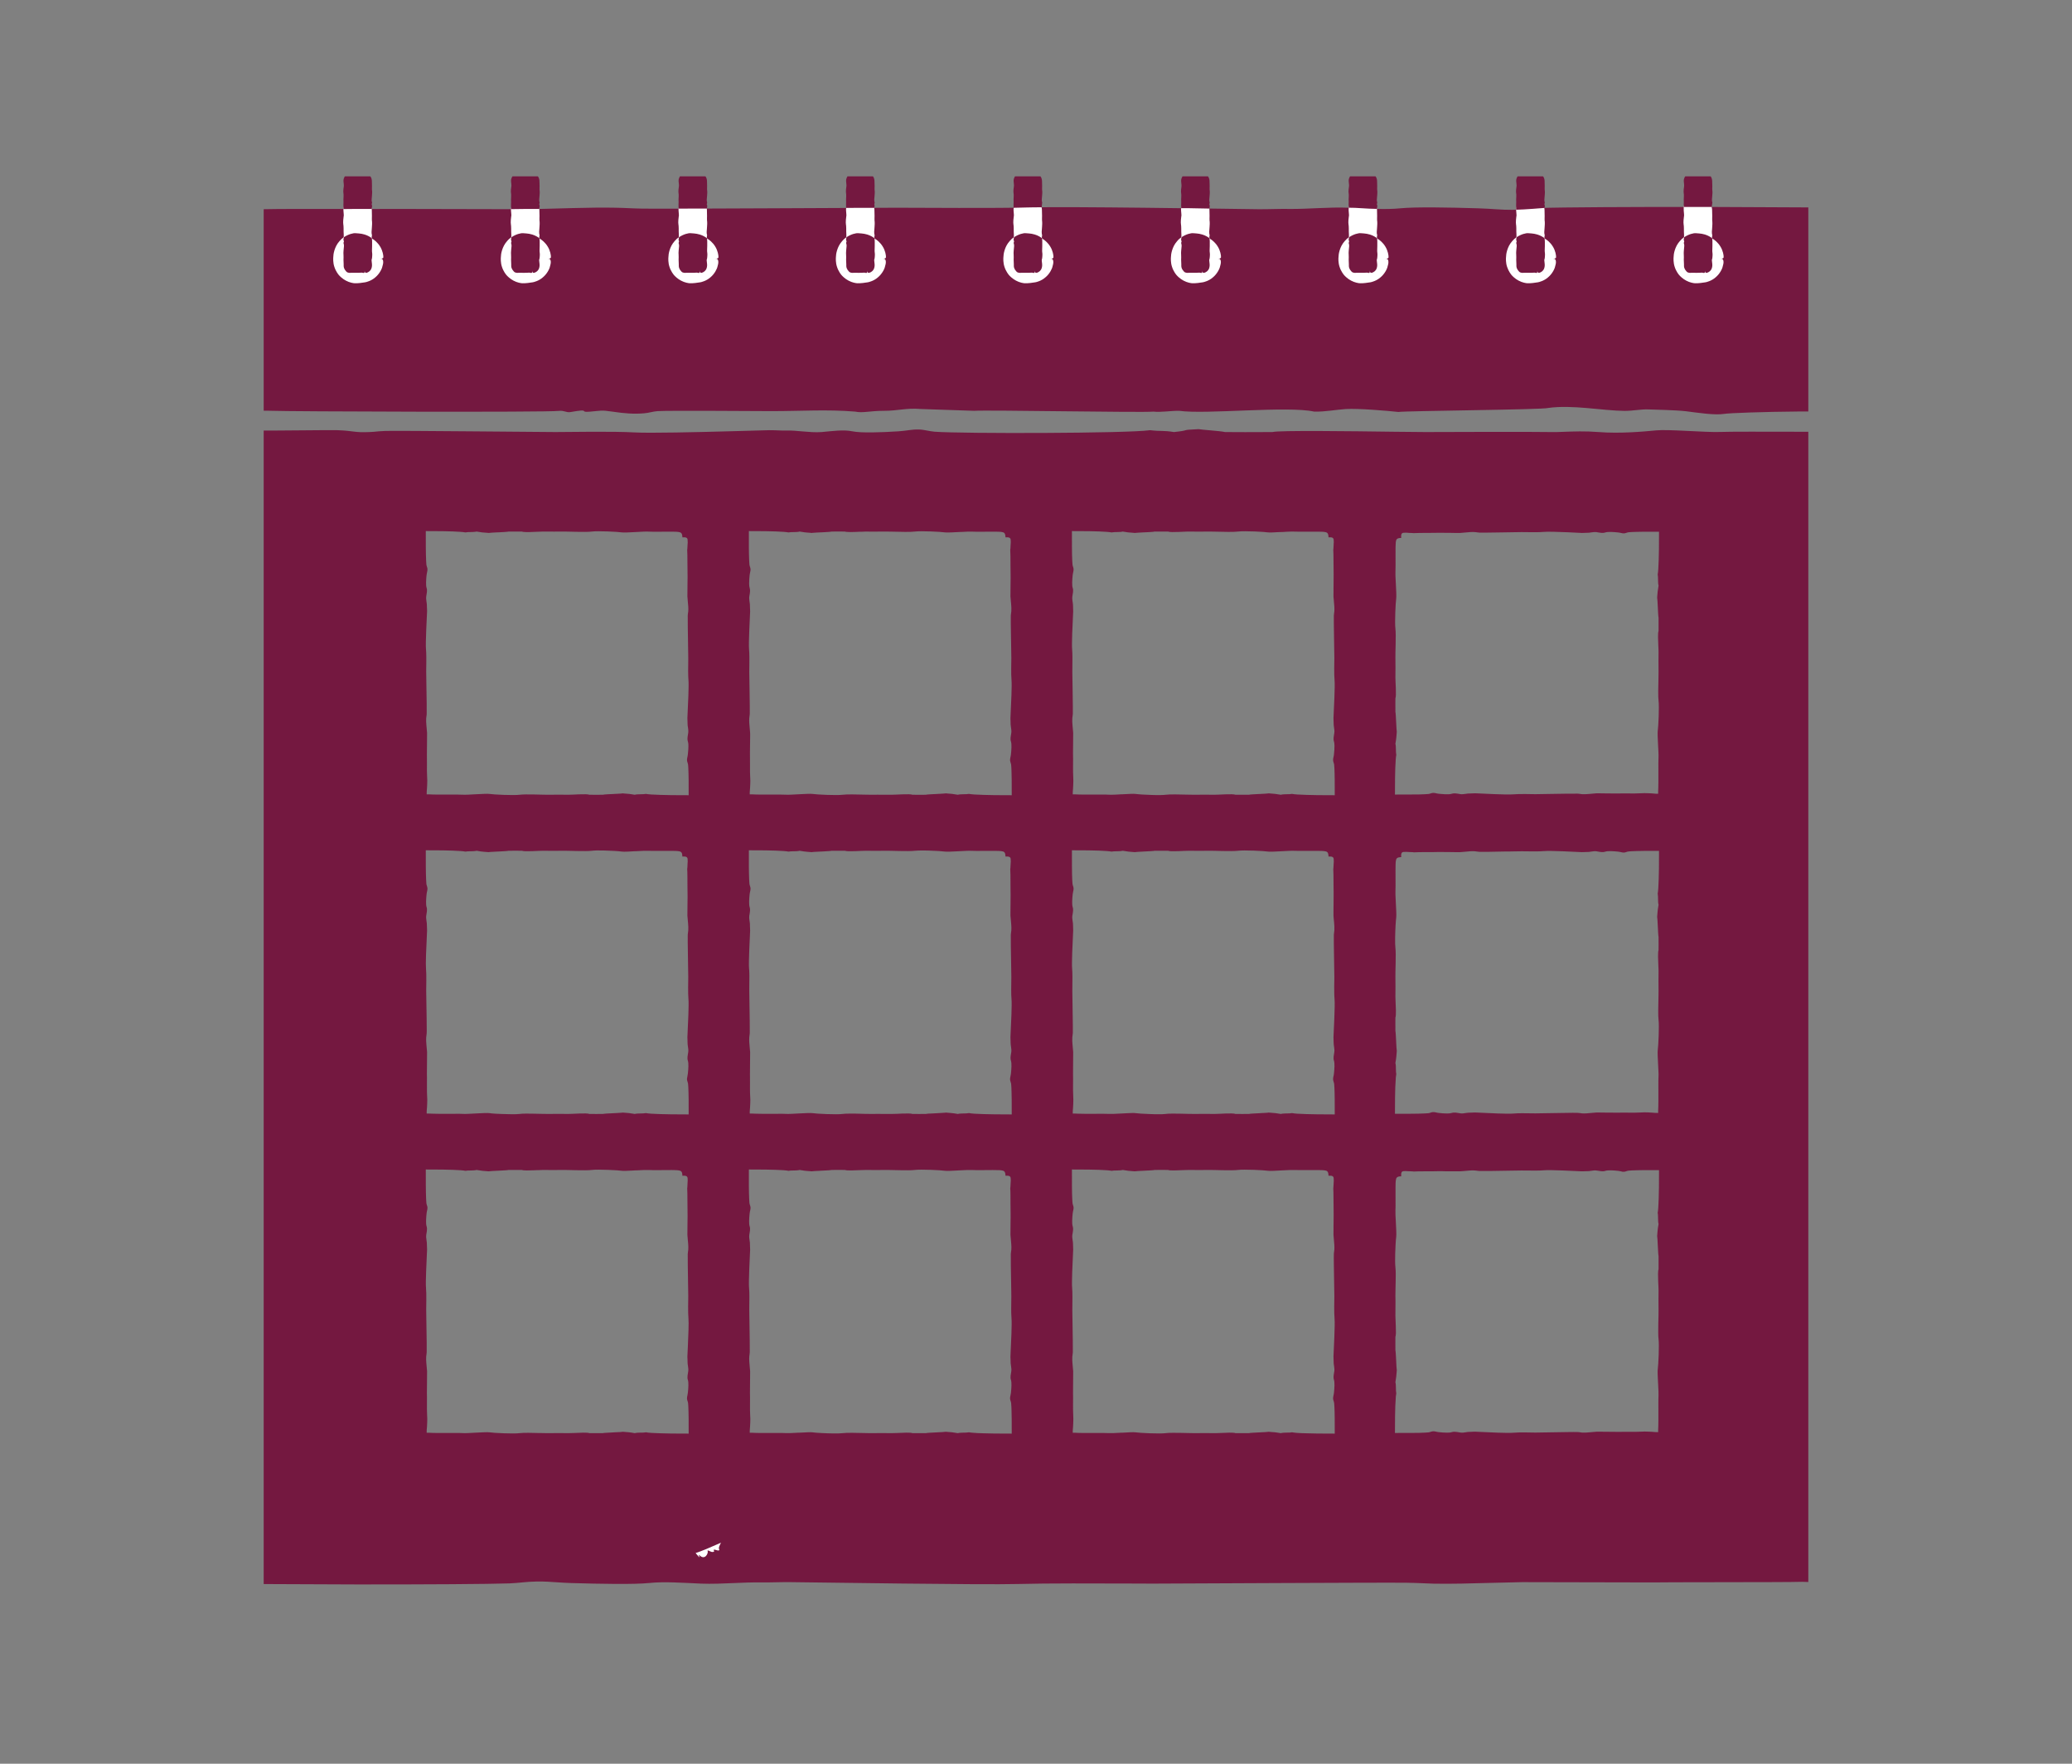 <svg width="94" height="80" viewBox="0 0 94 80" fill="none" xmlns="http://www.w3.org/2000/svg">
<rect x="0" y="0" width="94" height="80" fill="#808080" stroke="none"/>
<g clip-path="url(#clip0_5143_1442)">
<path d="M9.146 18.747C8.981 18.755 8.615 18.761 8.18 18.777C8.18 18.604 8.18 18.458 8.183 18.356C8.194 17.833 8.191 16.023 8.191 14.234V11.73C8.194 11.37 8.197 11.053 8.197 10.797C8.202 10.492 8.205 10.261 8.208 10.132C8.208 10.041 8.208 9.788 8.208 9.455C8.519 9.455 8.929 9.455 9.085 9.46C9.385 9.479 10.467 9.521 11.925 9.49C13.375 9.46 16.947 9.49 17.973 9.477C18.477 9.477 23.358 9.488 23.92 9.49C25.246 9.468 26.729 9.397 27.932 9.422C28.391 9.43 28.57 9.452 29.153 9.463C30.224 9.479 39.623 9.422 40.677 9.422C41.731 9.422 45.127 9.452 46.778 9.408C48.429 9.361 55.591 9.471 57.118 9.49C57.545 9.493 58.095 9.468 58.514 9.477C59.309 9.488 60.305 9.386 61.166 9.422C62.03 9.457 62.834 9.518 63.522 9.449C64.212 9.38 65.737 9.408 67.066 9.449C67.712 9.468 68.078 9.523 68.634 9.518C69.072 9.512 69.407 9.452 69.856 9.435C70.835 9.4 74.074 9.383 77.365 9.386C79.011 9.394 80.673 9.402 82.071 9.408C82.769 9.419 83.402 9.427 83.936 9.433C84.641 9.446 85.216 9.457 85.612 9.466C85.609 9.856 85.606 10.173 85.606 10.429C85.604 10.575 85.601 10.687 85.598 10.778C85.598 10.954 85.59 11.037 85.585 11.103C85.637 11.997 85.59 13.367 85.653 14.157C85.585 15.552 85.579 15.905 85.546 17.437C85.557 17.564 85.568 18.12 85.576 18.832C84.448 18.538 78.65 18.7 78.229 18.772C77.794 18.846 76.953 18.711 76.485 18.653C76.014 18.598 75.026 18.582 74.787 18.571C74.432 18.557 74.08 18.64 73.692 18.637C72.72 18.631 71.331 18.348 70.236 18.505C70.004 18.585 63.758 18.634 63.442 18.686C62.922 18.631 61.629 18.519 61.051 18.554C60.586 18.585 60.132 18.681 59.62 18.67C58.414 18.403 54.705 18.805 53.497 18.634C53.107 18.629 52.675 18.708 52.328 18.67C51.8 18.722 44.819 18.59 44.188 18.634L41.77 18.552C41.107 18.497 40.754 18.634 40.105 18.634C39.456 18.634 39.131 18.744 38.798 18.67C37.513 18.565 36.357 18.648 35.006 18.648C34.45 18.648 30.331 18.615 29.833 18.648C29.613 18.664 29.451 18.728 29.217 18.747C28.76 18.785 28.347 18.755 27.797 18.673C27.247 18.593 27.293 18.629 26.757 18.673C26.223 18.719 26.858 18.521 25.868 18.692C25.692 18.719 25.582 18.612 25.37 18.637C24.767 18.708 12.918 18.664 12.366 18.634C11.815 18.604 9.883 18.708 9.143 18.747H9.146Z" fill="#741840"/>
<path fill-rule="evenodd" clip-rule="evenodd" d="M85.645 64.318C85.644 63.17 85.645 62.209 85.653 61.848C85.681 60.779 85.549 55.497 85.596 54.489C85.639 53.479 85.719 47.769 85.656 46.118C85.596 44.469 85.67 38.931 85.656 38.155C85.645 37.399 85.656 33.005 85.656 32.534C85.659 32.248 85.651 31.642 85.642 30.922C85.621 29.32 85.594 27.153 85.656 26.674V22.955C85.637 22.772 85.618 21.476 85.599 20.177L85.59 19.582C84.708 19.588 83.264 19.586 81.875 19.584C80.08 19.579 78.376 19.577 78.089 19.592C77.752 19.61 77.083 19.571 76.449 19.541C75.918 19.515 75.411 19.496 75.145 19.521C74.561 19.577 73.48 19.674 72.525 19.597C71.912 19.549 71.38 19.571 70.959 19.586C70.724 19.595 70.524 19.603 70.362 19.597C69.928 19.582 64.942 19.592 64.669 19.597C64.527 19.599 63.994 19.592 63.282 19.584C61.328 19.558 58.021 19.515 57.727 19.597L56.483 19.601L55.575 19.597C55.457 19.569 55.17 19.543 54.899 19.519C54.685 19.5 54.48 19.483 54.375 19.466C53.88 19.487 53.84 19.498 53.768 19.519C53.709 19.537 53.63 19.558 53.258 19.597C53.01 19.556 52.869 19.552 52.712 19.547C52.574 19.545 52.423 19.543 52.177 19.513C51.136 19.661 43.652 19.674 42.403 19.582C42.283 19.571 42.177 19.552 42.073 19.532C41.947 19.509 41.825 19.485 41.685 19.481C41.354 19.472 41.14 19.541 40.757 19.564C39.973 19.614 39.073 19.646 38.669 19.564C38.261 19.481 37.785 19.552 37.279 19.597C36.997 19.62 36.69 19.592 36.392 19.567C36.154 19.545 35.922 19.524 35.713 19.53C35.582 19.534 35.428 19.528 35.276 19.521C35.142 19.517 35.008 19.511 34.891 19.513L33.255 19.558C31.65 19.603 29.457 19.653 28.79 19.614C27.816 19.558 25.81 19.595 25.191 19.597C24.569 19.597 18.114 19.528 17.481 19.547C17.232 19.556 17.109 19.571 16.957 19.586L16.763 19.597C16.05 19.629 16.088 19.541 15.307 19.513C15.141 19.506 14.331 19.515 13.528 19.521C12.733 19.528 11.947 19.534 11.799 19.53L11.334 19.517C11.045 19.511 10.857 19.506 10.574 19.481C10.293 19.453 9.933 19.496 9.625 19.524C9.487 19.537 9.359 19.547 9.253 19.547L8.933 19.552L8.186 19.556C8.205 21.514 8.277 24.907 8.241 25.693C8.197 26.702 8.117 32.413 8.18 34.062C8.221 35.176 8.201 38.061 8.187 40.058C8.18 41.019 8.176 41.773 8.18 42.027C8.191 42.782 8.183 47.176 8.18 47.647C8.172 48.571 8.271 52.81 8.18 53.507V57.228C8.201 57.419 8.22 58.832 8.239 60.188C8.256 61.411 8.272 62.589 8.288 62.783C8.255 64.348 8.249 64.707 8.18 66.128C8.244 66.934 8.197 68.331 8.249 69.243C8.241 69.359 8.233 69.518 8.227 69.836L8.216 70.442C8.213 70.812 8.208 71.259 8.208 71.803L11.799 71.85L16.218 71.868C19.264 71.87 22.197 71.853 23.122 71.82C23.335 71.812 23.521 71.792 23.706 71.775C23.91 71.756 24.111 71.739 24.341 71.736C24.698 71.73 24.976 71.751 25.3 71.773C25.482 71.786 25.678 71.797 25.912 71.805C27.241 71.844 28.765 71.872 29.453 71.803C30.144 71.732 30.948 71.794 31.809 71.831C32.289 71.85 32.81 71.827 33.314 71.805C33.717 71.788 34.109 71.771 34.462 71.777C34.882 71.784 35.433 71.758 35.859 71.764C37.386 71.779 44.549 71.893 46.2 71.848C47.483 71.812 49.82 71.822 51.292 71.827L52.301 71.831C53.352 71.831 62.751 71.775 63.825 71.792C64.408 71.801 64.584 71.822 65.043 71.833C65.837 71.848 66.751 71.822 67.661 71.797C68.134 71.784 68.605 71.771 69.058 71.764L75.002 71.777C75.774 71.764 78.672 71.771 80.465 71.762C81.059 71.76 81.532 71.756 81.765 71.749C81.887 71.76 82.351 71.766 82.817 71.773C83.279 71.777 83.743 71.782 83.876 71.792C83.974 71.786 84.097 71.786 84.228 71.786C84.668 71.786 85.202 71.788 85.202 71.504C85.202 71.453 85.197 71.407 85.188 71.369C85.563 71.315 85.59 70.956 85.629 70.122C85.654 69.531 85.646 66.566 85.645 64.318ZM29.985 24.118C29.726 24.12 29.485 24.12 29.408 24.113C29.235 24.098 28.374 24.174 28.209 24.148C28.044 24.12 27.114 24.075 26.846 24.111C26.577 24.148 25.675 24.105 25.548 24.111L25.134 24.113C24.999 24.116 24.859 24.113 24.76 24.111H24.632L24.382 24.12L24.162 24.128C24.066 24.133 23.971 24.137 23.889 24.135C23.789 24.133 23.71 24.126 23.678 24.111H23.072C23.055 24.118 22.981 24.124 22.881 24.131L22.612 24.146H22.582C22.385 24.156 22.198 24.165 22.166 24.174L22.102 24.167C21.9 24.154 21.832 24.148 21.621 24.111C21.587 24.12 21.547 24.124 21.503 24.126L21.438 24.131L21.348 24.133C21.264 24.133 21.181 24.135 21.114 24.15C21.032 24.131 20.81 24.116 20.531 24.105L20.078 24.094L19.317 24.09C19.317 24.795 19.317 24.902 19.323 25.154C19.328 25.373 19.335 25.536 19.344 25.614C19.349 25.652 19.36 25.685 19.371 25.717C19.381 25.749 19.391 25.782 19.393 25.816C19.395 25.87 19.385 25.913 19.374 25.96C19.366 25.997 19.358 26.033 19.353 26.078C19.33 26.297 19.314 26.551 19.353 26.667C19.393 26.781 19.358 26.914 19.337 27.058C19.332 27.095 19.331 27.131 19.334 27.17C19.341 27.282 19.373 27.4 19.367 27.499C19.366 27.534 19.368 27.574 19.371 27.615L19.375 27.688L19.375 27.731C19.364 27.985 19.299 29.176 19.326 29.449C19.335 29.541 19.339 29.666 19.34 29.797L19.34 30.064L19.337 30.29L19.335 30.462L19.357 31.904C19.36 32.138 19.361 32.323 19.358 32.377L19.354 32.437L19.346 32.495L19.335 32.579C19.321 32.779 19.362 33.024 19.375 33.245C19.38 33.34 19.362 34.15 19.367 34.234C19.371 34.301 19.37 34.434 19.369 34.585V34.63C19.368 34.851 19.366 35.101 19.377 35.24L19.384 35.408L19.38 35.582C19.375 35.726 19.366 35.838 19.36 35.883C19.357 35.911 19.357 35.98 19.357 36.031H19.468L19.638 36.038L19.91 36.042H20.325C20.622 36.042 20.922 36.038 21.01 36.047C21.184 36.062 22.045 35.986 22.209 36.012C22.374 36.04 23.304 36.085 23.573 36.049C23.841 36.012 24.743 36.055 24.87 36.049C24.994 36.042 25.709 36.047 25.786 36.049C25.937 36.053 26.627 35.995 26.74 36.049C26.982 36.049 27.105 36.053 27.347 36.049C27.365 36.04 27.455 36.034 27.571 36.027L27.837 36.014L27.933 36.008L27.994 36.006C28.125 35.999 28.23 35.993 28.252 35.986L28.316 35.993C28.518 36.006 28.586 36.012 28.798 36.049C28.929 36.012 29.158 36.04 29.305 36.01C29.394 36.031 29.65 36.047 29.963 36.055L30.46 36.066L31.242 36.07L31.241 35.402L31.235 35.081C31.23 34.892 31.224 34.755 31.216 34.686C31.206 34.611 31.171 34.555 31.167 34.484C31.166 34.443 31.171 34.408 31.178 34.374C31.187 34.329 31.2 34.284 31.206 34.221C31.223 34.069 31.235 33.899 31.229 33.772C31.226 33.716 31.219 33.667 31.206 33.632C31.174 33.538 31.192 33.428 31.211 33.312L31.223 33.241C31.231 33.185 31.227 33.125 31.22 33.065L31.196 32.897C31.192 32.863 31.19 32.831 31.192 32.8L31.19 32.71L31.189 32.691C31.186 32.65 31.183 32.607 31.185 32.568L31.193 32.386C31.214 31.962 31.256 31.081 31.233 30.851C31.213 30.638 31.219 30.253 31.223 30.008L31.224 29.838L31.216 29.303C31.208 28.774 31.195 28.041 31.201 27.923L31.208 27.843C31.214 27.8 31.221 27.77 31.224 27.721C31.234 27.589 31.219 27.439 31.204 27.286L31.185 27.052C31.182 27.005 31.186 26.779 31.189 26.553L31.193 26.175L31.192 26.065C31.183 25.895 31.192 25.098 31.176 24.941C31.189 24.902 31.19 24.636 31.2 24.59C31.195 24.576 31.196 24.556 31.196 24.535C31.197 24.462 31.198 24.371 31.037 24.371L30.958 24.373C30.951 24.163 30.89 24.146 30.756 24.126C30.674 24.113 30.316 24.116 29.985 24.118ZM30.919 38.671C30.943 38.706 30.955 38.762 30.958 38.852L31.037 38.85C31.145 38.85 31.18 38.891 31.191 38.938C31.197 38.962 31.196 38.987 31.196 39.011L31.197 39.05L31.2 39.069C31.195 39.088 31.193 39.155 31.19 39.224L31.186 39.327C31.183 39.372 31.18 39.407 31.176 39.419C31.182 39.477 31.185 39.621 31.186 39.787L31.188 40.223L31.192 40.544L31.193 40.699L31.189 41.032C31.186 41.258 31.182 41.483 31.185 41.531C31.198 41.754 31.239 41.999 31.224 42.199L31.214 42.283C31.209 42.315 31.204 42.347 31.201 42.401C31.192 42.58 31.224 44.14 31.224 44.316C31.224 44.489 31.206 45.054 31.233 45.329C31.256 45.559 31.214 46.441 31.193 46.864L31.185 47.047C31.183 47.09 31.187 47.141 31.19 47.189L31.192 47.279C31.189 47.337 31.199 47.401 31.209 47.468C31.222 47.552 31.235 47.64 31.223 47.72C31.201 47.864 31.167 47.997 31.206 48.111C31.246 48.227 31.23 48.481 31.206 48.7C31.202 48.745 31.194 48.782 31.186 48.818C31.178 48.85 31.171 48.883 31.168 48.917L31.167 48.962L31.173 49.001L31.191 49.068L31.207 49.119L31.216 49.164C31.224 49.233 31.23 49.371 31.235 49.56L31.241 49.88L31.242 50.549L30.46 50.544L29.963 50.534C29.65 50.525 29.394 50.51 29.305 50.488C29.158 50.519 28.929 50.491 28.798 50.527C28.565 50.486 28.506 50.484 28.252 50.465L28.207 50.471L28.01 50.484L27.502 50.51L27.386 50.521L27.347 50.527C27.105 50.531 26.982 50.527 26.74 50.527C26.627 50.473 25.937 50.531 25.786 50.527C25.709 50.525 24.994 50.521 24.87 50.527C24.829 50.529 24.709 50.527 24.555 50.523L24.233 50.516C24.114 50.512 23.992 50.51 23.884 50.512C23.754 50.512 23.642 50.516 23.573 50.527C23.425 50.547 23.079 50.542 22.769 50.529L22.476 50.516C22.351 50.508 22.253 50.499 22.209 50.491C22.045 50.465 21.184 50.54 21.01 50.525C20.946 50.519 20.765 50.519 20.555 50.521H19.91L19.638 50.516L19.468 50.51H19.357L19.357 50.448L19.36 50.362C19.366 50.316 19.375 50.205 19.38 50.061L19.384 49.886L19.377 49.719L19.37 49.553L19.369 49.108L19.37 48.891L19.367 48.713C19.362 48.629 19.38 47.819 19.375 47.724C19.362 47.502 19.321 47.257 19.335 47.057L19.346 46.974C19.351 46.941 19.356 46.909 19.358 46.855L19.36 46.759L19.355 46.174L19.335 44.94C19.335 44.766 19.353 44.2 19.326 43.927C19.321 43.876 19.32 43.794 19.32 43.693L19.327 43.313C19.337 42.997 19.355 42.64 19.366 42.41L19.366 42.392L19.375 42.21C19.378 42.139 19.364 42.046 19.367 41.978C19.375 41.846 19.316 41.681 19.337 41.537C19.358 41.393 19.393 41.26 19.353 41.146C19.314 41.03 19.33 40.776 19.353 40.557L19.363 40.49L19.374 40.438C19.385 40.391 19.395 40.348 19.393 40.294L19.386 40.254L19.369 40.189L19.35 40.127L19.344 40.092L19.332 39.907L19.323 39.632C19.317 39.381 19.317 39.273 19.317 38.568L20.078 38.572L20.531 38.583C20.81 38.594 21.032 38.609 21.114 38.628C21.183 38.613 21.271 38.613 21.359 38.613C21.456 38.611 21.552 38.609 21.621 38.59C21.779 38.618 21.857 38.628 21.97 38.637L22.166 38.652L22.246 38.643L22.485 38.63L22.582 38.624H22.612C22.826 38.613 23.042 38.602 23.072 38.59C23.313 38.585 23.437 38.59 23.678 38.59C23.791 38.643 24.482 38.585 24.632 38.59C24.709 38.592 25.425 38.596 25.548 38.59C25.675 38.583 26.577 38.626 26.846 38.59C26.952 38.575 27.16 38.572 27.384 38.577C27.728 38.585 28.109 38.609 28.209 38.626C28.255 38.635 28.353 38.633 28.475 38.628L28.827 38.609H28.873C29.107 38.596 29.329 38.585 29.408 38.592C29.582 38.605 30.611 38.583 30.756 38.605C30.834 38.615 30.887 38.624 30.919 38.671ZM30.958 53.33C30.952 53.115 30.891 53.102 30.756 53.083C30.717 53.077 30.614 53.075 30.482 53.072C30.337 53.07 30.157 53.072 29.985 53.075C29.726 53.077 29.485 53.077 29.408 53.07C29.329 53.064 29.107 53.075 28.873 53.087H28.827L28.708 53.094L28.383 53.109C28.304 53.111 28.243 53.111 28.209 53.105L28.137 53.098L28.001 53.085C27.885 53.077 27.738 53.07 27.586 53.064C27.293 53.053 26.983 53.049 26.846 53.068C26.577 53.105 25.675 53.062 25.548 53.068C25.425 53.075 24.709 53.07 24.632 53.068C24.596 53.066 24.527 53.07 24.443 53.075H24.4L24.264 53.081C24.022 53.092 23.746 53.1 23.678 53.068H23.072C23.012 53.092 22.234 53.111 22.166 53.13C21.912 53.111 21.853 53.109 21.621 53.068C21.552 53.087 21.456 53.09 21.359 53.092C21.271 53.092 21.183 53.092 21.114 53.107C21.032 53.087 20.81 53.072 20.531 53.062L20.078 53.051L19.317 53.047L19.318 53.75L19.323 54.111C19.328 54.33 19.335 54.493 19.344 54.571C19.353 54.646 19.389 54.702 19.393 54.773C19.396 54.867 19.364 54.928 19.353 55.035C19.33 55.254 19.314 55.508 19.353 55.624C19.366 55.661 19.371 55.699 19.371 55.738C19.372 55.803 19.361 55.871 19.349 55.944L19.337 56.015C19.332 56.048 19.331 56.082 19.333 56.116C19.336 56.166 19.343 56.218 19.351 56.267C19.361 56.334 19.371 56.398 19.367 56.456C19.364 56.525 19.378 56.617 19.375 56.688L19.366 56.871L19.332 57.675C19.32 57.991 19.314 58.285 19.326 58.406C19.353 58.679 19.335 59.244 19.335 59.418L19.346 60.141C19.355 60.642 19.364 61.228 19.358 61.334C19.356 61.388 19.351 61.42 19.346 61.452L19.335 61.536C19.329 61.618 19.333 61.706 19.339 61.796C19.349 61.929 19.367 62.071 19.375 62.202C19.38 62.297 19.362 63.107 19.367 63.191L19.37 63.372L19.369 63.613C19.368 63.828 19.367 64.064 19.377 64.197L19.384 64.365L19.38 64.539C19.375 64.683 19.366 64.795 19.36 64.84L19.358 64.887L19.357 64.988H19.468L19.638 64.995L19.91 64.999H20.555C20.765 64.997 20.946 64.997 21.01 65.004C21.184 65.019 22.045 64.943 22.209 64.969C22.374 64.997 23.304 65.042 23.573 65.006C23.658 64.993 23.808 64.991 23.976 64.991L24.186 64.995L24.473 65.001H24.555L24.804 65.006H24.87C24.994 64.999 25.709 65.004 25.786 65.006C25.832 65.008 25.928 65.004 26.043 64.999C26.304 64.986 26.662 64.969 26.74 65.006H27.347C27.36 64.999 27.411 64.995 27.482 64.991L27.837 64.971L27.933 64.965L27.994 64.963L28.141 64.956C28.198 64.952 28.239 64.948 28.252 64.943L28.498 64.963C28.587 64.971 28.663 64.982 28.798 65.006C28.867 64.986 28.963 64.984 29.06 64.982H29.164L29.245 64.975L29.305 64.967C29.394 64.988 29.65 65.004 29.963 65.012L30.46 65.023L31.242 65.027L31.241 64.359L31.235 64.038C31.23 63.849 31.224 63.712 31.216 63.643C31.206 63.567 31.171 63.511 31.167 63.441C31.165 63.387 31.175 63.344 31.186 63.297C31.194 63.26 31.202 63.224 31.206 63.178C31.23 62.959 31.246 62.705 31.206 62.589C31.167 62.475 31.201 62.342 31.223 62.198C31.244 62.054 31.185 61.889 31.192 61.757L31.19 61.667L31.186 61.592L31.185 61.525L31.206 61.069C31.227 60.616 31.252 59.995 31.233 59.807C31.206 59.532 31.224 58.967 31.224 58.795L31.216 58.26C31.208 57.731 31.195 56.998 31.201 56.88L31.212 56.774L31.224 56.678C31.23 56.602 31.227 56.518 31.221 56.432L31.204 56.243L31.185 56.009C31.182 55.962 31.186 55.736 31.189 55.51L31.193 55.179L31.192 55.022C31.183 54.852 31.192 54.055 31.176 53.898C31.182 53.881 31.185 53.816 31.188 53.747L31.19 53.702L31.191 53.683C31.193 53.623 31.195 53.567 31.2 53.547C31.195 53.532 31.196 53.513 31.196 53.492L31.196 53.457L31.191 53.419L31.18 53.388C31.161 53.354 31.121 53.328 31.037 53.328L30.958 53.33ZM60.068 24.126C60.203 24.146 60.264 24.159 60.27 24.373L60.347 24.371C60.508 24.371 60.507 24.462 60.506 24.535C60.506 24.556 60.506 24.576 60.51 24.59L60.504 24.657L60.501 24.743C60.497 24.827 60.493 24.919 60.487 24.941C60.503 25.098 60.494 25.895 60.503 26.065C60.506 26.115 60.501 26.411 60.498 26.667L60.496 27.052L60.515 27.288C60.53 27.439 60.544 27.589 60.535 27.721C60.529 27.796 60.517 27.826 60.512 27.923C60.503 28.101 60.535 29.662 60.535 29.838C60.535 30.01 60.517 30.575 60.544 30.851L60.55 30.977L60.55 31.18L60.536 31.67L60.504 32.386L60.496 32.568C60.492 32.639 60.506 32.732 60.503 32.8C60.5 32.858 60.509 32.923 60.519 32.99L60.536 33.121L60.538 33.19L60.533 33.241C60.512 33.385 60.478 33.518 60.517 33.632L60.531 33.693C60.537 33.729 60.54 33.774 60.541 33.822C60.543 33.942 60.531 34.088 60.517 34.221L60.509 34.279L60.496 34.34C60.485 34.387 60.476 34.43 60.478 34.484C60.48 34.52 60.49 34.555 60.502 34.589C60.511 34.619 60.522 34.649 60.526 34.686C60.535 34.755 60.54 34.892 60.546 35.081L60.551 35.402L60.553 36.07L59.771 36.066L59.273 36.055C58.96 36.047 58.704 36.031 58.615 36.01C58.545 36.025 58.457 36.025 58.37 36.025C58.273 36.027 58.177 36.029 58.108 36.049C57.876 36.008 57.817 36.006 57.563 35.986C57.496 36.006 56.716 36.025 56.657 36.049H56.05C55.938 35.995 55.247 36.053 55.097 36.049C55.02 36.047 54.304 36.042 54.181 36.049C54.14 36.051 54.019 36.049 53.866 36.044C53.54 36.036 53.066 36.023 52.883 36.049C52.777 36.064 52.568 36.066 52.343 36.062C51.999 36.053 51.619 36.029 51.52 36.012C51.442 35.999 51.209 36.012 50.967 36.025L50.902 36.029H50.856L50.628 36.042C50.488 36.049 50.373 36.051 50.321 36.047L50.194 36.042H49.22L48.948 36.038L48.778 36.031H48.667L48.668 35.93L48.671 35.883C48.676 35.838 48.685 35.726 48.69 35.582L48.694 35.408L48.689 35.24C48.671 34.997 48.689 34.404 48.68 34.234L48.679 34.116L48.683 33.748C48.686 33.523 48.69 33.293 48.687 33.245C48.674 33.024 48.633 32.779 48.648 32.579L48.66 32.482L48.671 32.377C48.675 32.285 48.669 31.816 48.662 31.362L48.648 30.462L48.65 30.29C48.652 30.156 48.654 29.982 48.653 29.817C48.652 29.679 48.648 29.546 48.639 29.449C48.616 29.219 48.658 28.337 48.678 27.914L48.687 27.731C48.69 27.66 48.676 27.568 48.68 27.499C48.683 27.441 48.673 27.377 48.663 27.31L48.651 27.226L48.644 27.123L48.649 27.058C48.671 26.914 48.705 26.781 48.665 26.667C48.626 26.551 48.642 26.297 48.665 26.078C48.67 26.033 48.678 25.997 48.686 25.96C48.697 25.913 48.707 25.87 48.705 25.816C48.703 25.779 48.692 25.745 48.681 25.711C48.671 25.68 48.661 25.65 48.657 25.614L48.644 25.422L48.635 25.154C48.63 24.902 48.63 24.795 48.63 24.09L49.39 24.094L49.843 24.105C50.122 24.116 50.344 24.131 50.426 24.15C50.573 24.12 50.802 24.148 50.933 24.111C51.145 24.148 51.212 24.154 51.415 24.167L51.478 24.174C51.496 24.169 51.568 24.165 51.663 24.159L51.894 24.146H51.925L52.171 24.133C52.282 24.126 52.366 24.12 52.384 24.111H52.991C53.048 24.139 53.258 24.137 53.47 24.128L53.823 24.113L53.944 24.111C54.021 24.113 54.737 24.118 54.861 24.111L55.004 24.113L55.175 24.116C55.501 24.124 55.975 24.137 56.158 24.111C56.3 24.092 56.628 24.096 56.929 24.107C57.197 24.118 57.444 24.135 57.522 24.148C57.559 24.154 57.633 24.154 57.727 24.15L58.027 24.135H58.075L58.139 24.131H58.185L58.404 24.118C58.548 24.111 58.667 24.109 58.721 24.113C58.894 24.126 59.923 24.105 60.068 24.126ZM60.27 38.852C60.264 38.637 60.203 38.624 60.068 38.605C59.923 38.583 58.894 38.605 58.721 38.592C58.547 38.577 57.686 38.652 57.522 38.626C57.357 38.598 56.426 38.553 56.158 38.59C55.889 38.626 54.987 38.583 54.861 38.59C54.737 38.596 54.021 38.592 53.944 38.59C53.794 38.585 53.103 38.643 52.991 38.59H52.384C52.352 38.602 52.117 38.613 51.894 38.624C51.697 38.635 51.509 38.643 51.478 38.652C51.224 38.633 51.165 38.63 50.933 38.59C50.864 38.609 50.768 38.611 50.671 38.613C50.583 38.613 50.496 38.613 50.426 38.628C50.344 38.609 50.122 38.594 49.843 38.583L49.39 38.572L48.63 38.568C48.63 39.273 48.63 39.381 48.635 39.632L48.645 39.925L48.657 40.092C48.66 40.122 48.669 40.15 48.677 40.178C48.69 40.217 48.703 40.254 48.705 40.294C48.707 40.348 48.697 40.391 48.686 40.438C48.678 40.475 48.67 40.511 48.665 40.557C48.642 40.776 48.626 41.03 48.665 41.146C48.698 41.24 48.68 41.348 48.661 41.466L48.649 41.537C48.628 41.681 48.687 41.846 48.68 41.978C48.676 42.046 48.69 42.139 48.687 42.21L48.678 42.392C48.658 42.816 48.616 43.697 48.639 43.927C48.659 44.138 48.653 44.523 48.65 44.768L48.648 44.94L48.661 45.824C48.669 46.281 48.675 46.761 48.671 46.855L48.659 46.963L48.648 47.057C48.633 47.257 48.674 47.502 48.687 47.724C48.69 47.771 48.686 48.001 48.683 48.227C48.68 48.45 48.677 48.672 48.68 48.713C48.689 48.883 48.671 49.476 48.689 49.719L48.694 49.886L48.69 50.061C48.685 50.205 48.676 50.316 48.671 50.362L48.668 50.409L48.667 50.51H48.778L48.948 50.516L49.22 50.521H49.635C49.932 50.521 50.233 50.516 50.321 50.525C50.4 50.531 50.622 50.521 50.856 50.508L51.15 50.493C51.319 50.484 51.462 50.48 51.52 50.491C51.6 50.504 51.865 50.521 52.146 50.531C52.295 50.538 52.449 50.542 52.582 50.54L52.739 50.538L52.883 50.527L52.969 50.519L53.05 50.514L53.241 50.512L53.602 50.516L53.866 50.523L54.017 50.525L54.181 50.527C54.304 50.521 55.02 50.525 55.097 50.527C55.247 50.531 55.938 50.473 56.05 50.527C56.292 50.527 56.416 50.531 56.657 50.527C56.676 50.519 56.772 50.512 56.895 50.506L57.147 50.493L57.243 50.486L57.306 50.484C57.436 50.478 57.54 50.471 57.563 50.465L57.627 50.471C57.829 50.484 57.897 50.491 58.108 50.527C58.177 50.508 58.273 50.506 58.37 50.504C58.457 50.504 58.545 50.504 58.615 50.488C58.704 50.51 58.96 50.525 59.273 50.534L59.771 50.544L60.553 50.549L60.551 49.88L60.546 49.56C60.54 49.371 60.535 49.233 60.526 49.164C60.522 49.128 60.511 49.098 60.502 49.068L60.49 49.029C60.483 49.007 60.479 48.986 60.478 48.962C60.474 48.867 60.506 48.807 60.517 48.7C60.54 48.481 60.556 48.227 60.517 48.111C60.478 47.997 60.512 47.864 60.533 47.72C60.555 47.575 60.496 47.41 60.503 47.279C60.506 47.21 60.492 47.118 60.496 47.047C60.506 46.793 60.571 45.602 60.544 45.329L60.534 45.168L60.531 45.045L60.529 44.731L60.533 44.486L60.535 44.316C60.535 44.14 60.503 42.58 60.512 42.401C60.515 42.347 60.52 42.315 60.525 42.283L60.535 42.199C60.543 42.089 60.534 41.967 60.523 41.84C60.513 41.737 60.501 41.632 60.496 41.531L60.497 41.182L60.499 41.036C60.502 40.81 60.505 40.587 60.503 40.544C60.499 40.475 60.498 40.305 60.498 40.118V40.086C60.497 39.813 60.496 39.51 60.487 39.419C60.499 39.381 60.501 39.114 60.51 39.069C60.492 39 60.556 38.85 60.347 38.85L60.27 38.852ZM60.068 53.083C60.203 53.102 60.264 53.115 60.27 53.33L60.347 53.328C60.508 53.328 60.507 53.419 60.506 53.492L60.507 53.52L60.51 53.547C60.506 53.567 60.503 53.631 60.501 53.7C60.497 53.784 60.493 53.876 60.487 53.898C60.503 54.055 60.494 54.852 60.503 55.022L60.503 55.166L60.498 55.62L60.496 56.009L60.515 56.245C60.53 56.396 60.544 56.546 60.535 56.678L60.525 56.761L60.518 56.809L60.512 56.88C60.508 56.942 60.51 57.176 60.514 57.462L60.535 58.795C60.535 58.967 60.517 59.532 60.544 59.807C60.571 60.081 60.506 61.272 60.496 61.525C60.492 61.596 60.506 61.689 60.503 61.757C60.501 61.787 60.503 61.82 60.506 61.852L60.52 61.949L60.523 61.968C60.534 62.045 60.544 62.125 60.533 62.198L60.521 62.269C60.502 62.387 60.484 62.495 60.517 62.589C60.556 62.705 60.54 62.959 60.517 63.178C60.513 63.224 60.504 63.26 60.496 63.297L60.483 63.365L60.479 63.391L60.478 63.441C60.48 63.477 60.49 63.511 60.502 63.546C60.511 63.576 60.522 63.606 60.526 63.643C60.535 63.712 60.54 63.849 60.546 64.038L60.551 64.359L60.553 65.027L59.771 65.023L59.273 65.012L59.048 65.006L58.824 64.993L58.703 64.98L58.615 64.967C58.583 64.973 58.547 64.978 58.509 64.98L58.37 64.982C58.273 64.984 58.177 64.986 58.108 65.006C57.897 64.969 57.829 64.963 57.627 64.95L57.563 64.943C57.496 64.963 56.716 64.982 56.657 65.006H56.05C55.972 64.969 55.614 64.986 55.353 64.999L55.158 65.006H55.097C55.02 65.004 54.304 64.999 54.181 65.006C54.087 65.01 53.575 64.988 53.204 64.991C53.07 64.991 52.954 64.995 52.883 65.006C52.615 65.042 51.684 64.997 51.52 64.969C51.435 64.954 51.167 64.971 50.902 64.986H50.856C50.622 64.999 50.4 65.01 50.321 65.004C50.233 64.995 49.932 64.999 49.635 64.999H49.22L48.948 64.995L48.778 64.988H48.667L48.668 64.887L48.671 64.84C48.676 64.795 48.685 64.683 48.69 64.539L48.694 64.365L48.689 64.197C48.671 63.954 48.689 63.361 48.68 63.191C48.677 63.15 48.68 62.929 48.683 62.705C48.686 62.48 48.69 62.25 48.687 62.202C48.674 61.981 48.633 61.736 48.648 61.536L48.659 61.446L48.666 61.388L48.671 61.334C48.677 61.216 48.664 60.48 48.656 59.952L48.648 59.418L48.65 59.246L48.653 58.84C48.653 58.679 48.65 58.518 48.639 58.406C48.616 58.176 48.658 57.294 48.678 56.871L48.687 56.688C48.689 56.652 48.686 56.611 48.683 56.57C48.68 56.529 48.678 56.49 48.68 56.456C48.687 56.325 48.628 56.159 48.649 56.015L48.661 55.944C48.68 55.826 48.698 55.719 48.665 55.624C48.626 55.508 48.642 55.254 48.665 55.035C48.676 54.928 48.708 54.867 48.705 54.773C48.701 54.702 48.665 54.646 48.657 54.571L48.645 54.395L48.635 54.111L48.631 53.833L48.63 53.047L49.39 53.051L49.843 53.062C50.122 53.072 50.344 53.087 50.426 53.107C50.496 53.092 50.583 53.092 50.671 53.092C50.768 53.09 50.864 53.087 50.933 53.068C51.165 53.109 51.224 53.111 51.478 53.13C51.545 53.111 52.325 53.092 52.384 53.068C52.625 53.064 52.749 53.068 52.991 53.068C53.069 53.105 53.427 53.087 53.688 53.075C53.803 53.07 53.899 53.066 53.944 53.068C54.021 53.07 54.737 53.075 54.861 53.068C54.987 53.062 55.889 53.105 56.158 53.068C56.426 53.032 57.357 53.077 57.522 53.105C57.611 53.12 57.907 53.102 58.185 53.087L58.531 53.07H58.721C58.894 53.083 59.923 53.062 60.068 53.083ZM63.565 24.322L63.569 24.399C63.354 24.406 63.34 24.468 63.321 24.601C63.316 24.634 63.313 24.711 63.312 24.812L63.311 25.19C63.312 25.511 63.315 25.855 63.307 25.949C63.302 26.016 63.309 26.181 63.319 26.368L63.325 26.472C63.34 26.755 63.356 27.056 63.341 27.149C63.334 27.192 63.326 27.286 63.318 27.409L63.3 27.785C63.29 28.073 63.287 28.376 63.305 28.512C63.341 28.78 63.298 29.681 63.305 29.81C63.313 29.933 63.307 30.648 63.305 30.726C63.302 30.876 63.359 31.566 63.305 31.678L63.304 31.902L63.305 32.287C63.312 32.302 63.317 32.368 63.323 32.461L63.355 33.056C63.359 33.125 63.364 33.177 63.368 33.192L63.352 33.394C63.343 33.503 63.333 33.581 63.305 33.738C63.343 33.867 63.314 34.097 63.345 34.243C63.325 34.327 63.311 34.548 63.3 34.828L63.289 35.279L63.284 36.04C63.989 36.04 64.096 36.04 64.349 36.036C64.567 36.029 64.731 36.023 64.808 36.014C64.843 36.01 64.873 35.999 64.903 35.989C64.938 35.978 64.972 35.967 65.011 35.965C65.104 35.961 65.165 35.993 65.272 36.004C65.359 36.012 65.451 36.021 65.538 36.025C65.671 36.031 65.791 36.029 65.861 36.004C65.956 35.971 66.064 35.989 66.18 36.008L66.253 36.021C66.396 36.042 66.562 35.982 66.693 35.991C66.763 35.993 66.854 35.98 66.925 35.982C67.179 35.993 68.37 36.057 68.643 36.031C68.778 36.019 68.984 36.016 69.179 36.016L69.381 36.019L69.656 36.023L70.196 36.014C70.723 36.006 71.452 35.993 71.571 35.999C71.627 36.001 71.661 36.008 71.695 36.012L71.773 36.023C71.974 36.036 72.219 35.995 72.441 35.982C72.487 35.98 72.716 35.984 72.942 35.989L73.428 35.991L73.552 35.989H73.807C74.034 35.991 74.293 35.993 74.434 35.982L74.602 35.976L74.776 35.98L74.922 35.986C74.994 35.989 75.048 35.995 75.076 35.999C75.105 36.004 75.173 36.004 75.225 36.004V35.892L75.232 35.722L75.236 35.449V35.034C75.236 34.737 75.232 34.436 75.241 34.348C75.255 34.176 75.18 33.314 75.207 33.151C75.234 32.985 75.279 32.054 75.243 31.786C75.219 31.605 75.23 31.143 75.238 30.818C75.242 30.659 75.245 30.532 75.243 30.489C75.236 30.365 75.241 29.649 75.243 29.574L75.241 29.475L75.234 29.324C75.222 29.062 75.205 28.699 75.243 28.619C75.243 28.378 75.246 28.254 75.243 28.013C75.231 27.981 75.219 27.751 75.209 27.529C75.199 27.329 75.19 27.138 75.18 27.108L75.185 27.039L75.203 26.835C75.211 26.755 75.222 26.682 75.243 26.562C75.205 26.431 75.234 26.201 75.204 26.055C75.225 25.966 75.241 25.708 75.25 25.397L75.261 24.898L75.264 24.118H74.595L74.275 24.124C74.087 24.128 73.949 24.135 73.879 24.143C73.843 24.148 73.812 24.159 73.781 24.169C73.747 24.18 73.714 24.191 73.677 24.193C73.584 24.195 73.523 24.163 73.416 24.152C73.196 24.128 72.942 24.113 72.827 24.152C72.732 24.186 72.622 24.169 72.506 24.15L72.435 24.137L72.403 24.133H72.37L72.307 24.135C72.265 24.137 72.223 24.143 72.182 24.15C72.116 24.161 72.052 24.169 71.995 24.167C71.925 24.163 71.834 24.178 71.762 24.174L71.136 24.143C70.71 24.126 70.21 24.109 70.044 24.126C69.833 24.146 69.447 24.141 69.203 24.137L69.032 24.135C68.856 24.135 67.296 24.167 67.117 24.159C67.02 24.152 66.99 24.139 66.915 24.135C66.781 24.124 66.627 24.139 66.474 24.154L66.247 24.174C66.201 24.178 65.973 24.174 65.747 24.169L65.259 24.167L64.88 24.171H64.701C64.458 24.174 64.214 24.176 64.136 24.182C64.12 24.178 64.068 24.176 64.008 24.174H63.959C63.883 24.169 63.807 24.165 63.785 24.161C63.769 24.165 63.749 24.165 63.727 24.165C63.654 24.163 63.565 24.161 63.565 24.322ZM63.569 38.878L63.565 38.8C63.565 38.639 63.654 38.641 63.727 38.643C63.749 38.643 63.769 38.643 63.785 38.639C63.806 38.643 63.874 38.645 63.945 38.648L64.103 38.654L64.136 38.661C64.225 38.652 64.525 38.65 64.797 38.65H65.012L65.259 38.645L65.747 38.648C65.973 38.652 66.201 38.656 66.247 38.652L66.474 38.633C66.627 38.618 66.781 38.602 66.915 38.613C66.953 38.615 66.98 38.62 67.011 38.626C67.039 38.63 67.07 38.635 67.117 38.637H67.551L68.336 38.622H68.492L69.032 38.613L69.203 38.615C69.447 38.62 69.833 38.624 70.044 38.605C70.318 38.577 71.508 38.641 71.762 38.652C71.789 38.654 71.819 38.652 71.848 38.65L71.88 38.648C71.92 38.645 71.96 38.643 71.995 38.645C72.052 38.648 72.116 38.639 72.182 38.628C72.267 38.615 72.355 38.602 72.435 38.615L72.506 38.628C72.622 38.648 72.732 38.665 72.827 38.63C72.942 38.592 73.196 38.607 73.416 38.63C73.523 38.641 73.584 38.673 73.677 38.671C73.749 38.667 73.804 38.63 73.879 38.622C73.949 38.613 74.087 38.607 74.275 38.602L74.595 38.596H75.264L75.261 39.376L75.25 39.875C75.241 40.187 75.225 40.445 75.204 40.533C75.234 40.679 75.205 40.909 75.243 41.04C75.213 41.208 75.204 41.285 75.194 41.412L75.18 41.586C75.2 41.651 75.22 42.431 75.243 42.491L75.244 42.874L75.243 43.098C75.234 43.117 75.228 43.151 75.225 43.197C75.22 43.25 75.219 43.319 75.22 43.394C75.221 43.519 75.228 43.663 75.234 43.783L75.234 43.803L75.241 43.955L75.243 44.052C75.241 44.127 75.236 44.843 75.243 44.968C75.245 45.011 75.242 45.138 75.238 45.297C75.23 45.621 75.219 46.084 75.243 46.264C75.279 46.533 75.234 47.464 75.207 47.629C75.2 47.674 75.2 47.769 75.204 47.889L75.224 48.302L75.24 48.635L75.243 48.739L75.241 48.827C75.234 48.895 75.235 49.089 75.235 49.31L75.236 49.512V49.927L75.232 50.2L75.225 50.37V50.482C75.173 50.482 75.105 50.482 75.076 50.478L74.971 50.469L74.776 50.458L74.602 50.454L74.434 50.461C74.192 50.478 73.598 50.461 73.428 50.469L72.942 50.467C72.716 50.463 72.487 50.458 72.441 50.461L72.336 50.469L72.187 50.482C72.043 50.497 71.899 50.51 71.773 50.501C71.698 50.495 71.668 50.482 71.571 50.478L71.351 50.475L70.746 50.484L69.656 50.501L69.482 50.499C69.237 50.495 68.854 50.488 68.643 50.51C68.414 50.531 67.538 50.491 67.112 50.469L66.925 50.461C66.899 50.458 66.869 50.461 66.839 50.463L66.808 50.465L66.693 50.469C66.635 50.465 66.571 50.475 66.505 50.484L66.38 50.501C66.337 50.506 66.294 50.506 66.253 50.499L66.171 50.486L66.04 50.467C65.976 50.463 65.916 50.463 65.861 50.482C65.812 50.499 65.737 50.506 65.651 50.506C65.536 50.508 65.398 50.495 65.272 50.482C65.165 50.471 65.104 50.439 65.011 50.443C64.972 50.445 64.938 50.456 64.903 50.467C64.873 50.478 64.843 50.488 64.808 50.493C64.731 50.501 64.567 50.508 64.349 50.514C64.096 50.519 63.989 50.519 63.284 50.519L63.289 49.758L63.3 49.306C63.307 49.128 63.315 48.973 63.325 48.861C63.331 48.799 63.338 48.751 63.345 48.721C63.332 48.661 63.33 48.588 63.328 48.515C63.327 48.405 63.328 48.294 63.305 48.216C63.332 48.066 63.342 47.988 63.351 47.883L63.368 47.67C63.348 47.603 63.328 46.823 63.305 46.765L63.304 46.38L63.305 46.157C63.346 46.071 63.323 45.651 63.311 45.389L63.305 45.204C63.307 45.127 63.313 44.411 63.305 44.289C63.298 44.16 63.341 43.259 63.305 42.99C63.281 42.805 63.294 42.313 63.313 41.967C63.322 41.808 63.333 41.679 63.341 41.627C63.357 41.531 63.338 41.202 63.322 40.909L63.307 40.574L63.307 40.428L63.312 40.191L63.31 39.484L63.313 39.239L63.317 39.133L63.321 39.08C63.34 38.947 63.354 38.884 63.569 38.878ZM63.569 53.356C63.468 53.358 63.412 53.373 63.378 53.404C63.34 53.438 63.331 53.487 63.321 53.558C63.308 53.64 63.31 53.997 63.311 54.326L63.312 54.708L63.307 54.906C63.301 54.983 63.312 55.201 63.325 55.431C63.34 55.714 63.356 56.015 63.341 56.106C63.333 56.155 63.324 56.269 63.315 56.415L63.297 56.828C63.289 57.088 63.289 57.346 63.305 57.469C63.311 57.512 63.315 57.57 63.317 57.639L63.32 57.787C63.321 57.991 63.315 58.238 63.31 58.436C63.306 58.597 63.303 58.724 63.305 58.767L63.309 59.036L63.305 59.683C63.304 59.728 63.309 59.82 63.314 59.93L63.321 60.106C63.326 60.216 63.329 60.328 63.328 60.422L63.327 60.48L63.319 60.584C63.315 60.607 63.311 60.624 63.305 60.635L63.304 60.975L63.305 61.244C63.317 61.274 63.329 61.504 63.34 61.725C63.349 61.925 63.358 62.116 63.368 62.149L63.363 62.219C63.347 62.415 63.342 62.484 63.305 62.695C63.325 62.763 63.327 62.86 63.328 62.959C63.329 63.045 63.33 63.131 63.345 63.2C63.337 63.232 63.33 63.284 63.324 63.35C63.315 63.46 63.307 63.61 63.3 63.785L63.289 64.236L63.284 64.997L64.033 64.995L64.349 64.993C64.567 64.986 64.731 64.98 64.808 64.971C64.883 64.96 64.939 64.926 65.011 64.922C65.104 64.918 65.165 64.95 65.272 64.96C65.396 64.973 65.53 64.984 65.645 64.984L65.779 64.978L65.817 64.971L65.861 64.96C65.932 64.937 66.012 64.941 66.096 64.952L66.253 64.978C66.292 64.984 66.333 64.984 66.375 64.982L66.501 64.965C66.569 64.954 66.634 64.943 66.693 64.948L66.808 64.943L66.839 64.941C66.869 64.939 66.899 64.937 66.925 64.939L67.112 64.948C67.538 64.969 68.414 65.01 68.643 64.988C68.785 64.973 69.007 64.971 69.211 64.973L69.656 64.98L71.035 64.958C71.298 64.954 71.511 64.952 71.571 64.956L71.633 64.96L71.695 64.969L71.773 64.98C71.974 64.993 72.219 64.952 72.441 64.939C72.534 64.935 73.344 64.952 73.428 64.948L73.71 64.945H73.846C74.062 64.948 74.301 64.948 74.434 64.939L74.602 64.933L74.776 64.937C74.921 64.941 75.032 64.95 75.076 64.956C75.105 64.96 75.173 64.96 75.225 64.96V64.849L75.232 64.679L75.236 64.406V63.991L75.235 63.789C75.235 63.567 75.234 63.374 75.241 63.305C75.247 63.228 75.236 63.011 75.224 62.781L75.212 62.553L75.202 62.301C75.2 62.213 75.201 62.144 75.207 62.108C75.234 61.942 75.279 61.011 75.243 60.743C75.207 60.474 75.25 59.573 75.243 59.446C75.236 59.322 75.241 58.606 75.243 58.531C75.244 58.462 75.234 58.285 75.226 58.101C75.217 57.875 75.213 57.639 75.243 57.576C75.243 57.335 75.246 57.211 75.243 56.97C75.22 56.91 75.2 56.129 75.18 56.065L75.194 55.886C75.204 55.762 75.213 55.684 75.243 55.519C75.225 55.456 75.222 55.37 75.221 55.282L75.219 55.186C75.218 55.123 75.214 55.061 75.204 55.011C75.225 54.923 75.241 54.665 75.25 54.354L75.261 53.855L75.264 53.075H74.595L74.275 53.081C74.087 53.085 73.949 53.092 73.879 53.1C73.804 53.109 73.749 53.145 73.677 53.15L73.605 53.148L73.536 53.13L73.469 53.118L73.416 53.109C73.196 53.085 72.942 53.07 72.827 53.109C72.713 53.15 72.578 53.115 72.435 53.094C72.355 53.081 72.267 53.094 72.182 53.107C72.116 53.118 72.052 53.126 71.995 53.124C71.96 53.122 71.92 53.124 71.88 53.126L71.848 53.128C71.819 53.13 71.789 53.133 71.762 53.13C71.508 53.12 70.318 53.055 70.044 53.083L69.898 53.092L69.7 53.096C69.528 53.098 69.342 53.096 69.203 53.094L69.032 53.092L68.496 53.1C67.969 53.109 67.236 53.122 67.117 53.115C67.02 53.109 66.99 53.096 66.915 53.092C66.84 53.085 66.758 53.087 66.674 53.094L66.458 53.113L66.247 53.13H65.817L65.66 53.128H65.57C65.417 53.124 65.29 53.12 65.259 53.124C65.089 53.133 64.291 53.124 64.136 53.139L64.088 53.133L63.945 53.126L63.846 53.124L63.785 53.118C63.715 53.135 63.565 53.07 63.565 53.279L63.569 53.356ZM45.414 24.126C45.547 24.146 45.609 24.159 45.616 24.373L45.693 24.371C45.902 24.371 45.838 24.522 45.856 24.59C45.852 24.61 45.849 24.677 45.846 24.745C45.843 24.829 45.839 24.919 45.832 24.941C45.837 24.99 45.84 25.102 45.841 25.24L45.843 25.61V25.642C45.844 25.829 45.845 25.999 45.848 26.065L45.849 26.246L45.845 26.553C45.842 26.779 45.838 27.005 45.841 27.052L45.86 27.282L45.869 27.372C45.88 27.495 45.888 27.613 45.881 27.721L45.87 27.804C45.865 27.837 45.86 27.869 45.857 27.923C45.848 28.101 45.881 29.662 45.881 29.838C45.881 30.01 45.863 30.575 45.889 30.851C45.912 31.081 45.87 31.962 45.849 32.386L45.841 32.568L45.841 32.622L45.845 32.687C45.848 32.727 45.85 32.766 45.848 32.8C45.846 32.835 45.849 32.871 45.854 32.91L45.864 32.987L45.867 33.007L45.882 33.127L45.883 33.196L45.879 33.241C45.857 33.385 45.823 33.518 45.863 33.632C45.884 33.695 45.889 33.798 45.886 33.914C45.883 34.013 45.873 34.12 45.863 34.221L45.852 34.288L45.842 34.34L45.83 34.398C45.825 34.426 45.822 34.453 45.823 34.484C45.825 34.522 45.837 34.557 45.848 34.591C45.858 34.621 45.867 34.651 45.872 34.686L45.883 34.838L45.891 35.081L45.897 35.402L45.899 36.07L45.116 36.066L44.619 36.055C44.306 36.047 44.05 36.031 43.961 36.01C43.891 36.025 43.803 36.025 43.716 36.025C43.619 36.027 43.523 36.029 43.454 36.049C43.221 36.008 43.163 36.006 42.908 35.986L42.834 35.993L42.653 36.006L42.59 36.008L42.493 36.014C42.269 36.025 42.034 36.036 42.003 36.049L41.769 36.051L41.396 36.049C41.283 35.995 40.593 36.053 40.442 36.049C40.391 36.047 40.05 36.044 39.795 36.047L39.526 36.049C39.485 36.051 39.365 36.049 39.212 36.044C38.886 36.036 38.411 36.023 38.229 36.049C37.961 36.085 37.03 36.04 36.865 36.012C36.701 35.986 35.84 36.062 35.666 36.047C35.579 36.038 35.278 36.042 34.981 36.042H34.566L34.294 36.038L34.124 36.031H34.013L34.014 35.92L34.017 35.883C34.022 35.838 34.031 35.726 34.036 35.582L34.04 35.408L34.033 35.24L34.025 35.013L34.025 34.615C34.026 34.451 34.027 34.305 34.023 34.234L34.023 34.099L34.032 33.361L34.031 33.245L34.011 33.015C33.997 32.863 33.982 32.712 33.992 32.579C33.997 32.504 34.009 32.474 34.015 32.377C34.023 32.199 33.992 30.638 33.992 30.462C33.992 30.35 33.999 30.079 33.997 29.827C33.996 29.685 33.992 29.548 33.982 29.449C33.956 29.176 34.02 27.985 34.031 27.731C34.033 27.691 34.029 27.643 34.026 27.596L34.023 27.499C34.031 27.368 33.972 27.203 33.993 27.058L34.005 26.988C34.024 26.869 34.042 26.762 34.009 26.667C33.994 26.62 33.987 26.551 33.986 26.472C33.985 26.411 33.987 26.343 33.992 26.274L34.009 26.078C34.014 26.031 34.023 25.992 34.031 25.956L34.041 25.91C34.047 25.88 34.05 25.85 34.049 25.816C34.045 25.745 34.009 25.689 34 25.614C33.992 25.536 33.984 25.373 33.979 25.154L33.974 24.838L33.974 24.09L34.734 24.094L35.187 24.105C35.466 24.116 35.688 24.131 35.77 24.15C35.84 24.135 35.927 24.135 36.015 24.135C36.112 24.133 36.208 24.131 36.277 24.111C36.488 24.148 36.556 24.154 36.758 24.167L36.822 24.174L36.883 24.167L37.08 24.154L37.141 24.152L37.238 24.146H37.269C37.482 24.135 37.698 24.124 37.728 24.111C37.969 24.107 38.093 24.111 38.334 24.111C38.351 24.12 38.38 24.124 38.418 24.126C38.462 24.131 38.518 24.133 38.581 24.133C38.72 24.133 38.891 24.124 39.032 24.118H39.118C39.194 24.113 39.255 24.109 39.288 24.111C39.33 24.113 39.564 24.116 39.787 24.113L40.205 24.111L40.519 24.116C40.845 24.124 41.319 24.137 41.502 24.111C41.77 24.075 42.701 24.12 42.865 24.148C42.961 24.163 43.289 24.143 43.583 24.128H43.632C43.826 24.118 43.997 24.107 44.064 24.113C44.142 24.12 44.384 24.12 44.643 24.118C44.974 24.116 45.332 24.113 45.414 24.126ZM45.616 38.852C45.609 38.637 45.547 38.624 45.414 38.605C45.332 38.592 44.974 38.594 44.643 38.596C44.384 38.598 44.142 38.598 44.064 38.592C43.891 38.577 43.03 38.652 42.865 38.626C42.773 38.611 42.437 38.59 42.113 38.581L41.919 38.577C41.743 38.577 41.588 38.579 41.502 38.59C41.233 38.626 40.331 38.583 40.205 38.59C40.081 38.596 39.365 38.592 39.288 38.59C39.138 38.585 38.447 38.643 38.334 38.59H37.728C37.698 38.602 37.482 38.613 37.269 38.624H37.238L37.141 38.63L37.08 38.633C36.949 38.639 36.845 38.645 36.822 38.652L36.633 38.637C36.516 38.628 36.438 38.618 36.277 38.59C36.208 38.609 36.112 38.611 36.015 38.613C35.927 38.613 35.84 38.613 35.77 38.628C35.688 38.609 35.466 38.594 35.187 38.583L34.734 38.572L33.974 38.568L33.974 39.312L33.979 39.632C33.984 39.852 33.992 40.015 34 40.092C34.009 40.167 34.045 40.223 34.049 40.294C34.05 40.331 34.046 40.363 34.04 40.393C34.031 40.443 34.016 40.49 34.009 40.557C33.986 40.776 33.97 41.03 34.009 41.146C34.042 41.24 34.024 41.348 34.005 41.466L33.993 41.537C33.984 41.599 33.989 41.664 33.998 41.728L34.007 41.786C34.017 41.855 34.027 41.92 34.023 41.978V42.027L34.027 42.092C34.03 42.132 34.033 42.173 34.031 42.21C34.02 42.464 33.956 43.654 33.982 43.927L33.989 44.007L33.994 44.138L33.997 44.263C33.998 44.439 33.995 44.628 33.993 44.768L33.992 44.94L34 45.473C34.008 46.002 34.02 46.737 34.015 46.855C34.009 46.952 33.997 46.982 33.992 47.057C33.982 47.191 33.997 47.341 34.011 47.494L34.031 47.724C34.033 47.771 34.03 48.001 34.027 48.227C34.024 48.45 34.021 48.672 34.023 48.713C34.027 48.784 34.026 48.93 34.025 49.093L34.024 49.407C34.025 49.53 34.027 49.641 34.033 49.719L34.04 49.886L34.036 50.061C34.031 50.205 34.022 50.316 34.017 50.362L34.014 50.398L34.013 50.51H34.124L34.294 50.516L34.566 50.521H35.211C35.421 50.519 35.602 50.519 35.666 50.525C35.84 50.54 36.701 50.465 36.865 50.491C37.03 50.519 37.961 50.564 38.229 50.527C38.303 50.516 38.426 50.512 38.568 50.512C38.725 50.51 38.907 50.514 39.07 50.519L39.212 50.523C39.365 50.527 39.485 50.529 39.526 50.527L39.795 50.525C39.953 50.523 40.144 50.525 40.278 50.527H40.442C40.488 50.529 40.584 50.525 40.699 50.521L40.928 50.51C41.135 50.504 41.339 50.501 41.396 50.527C41.638 50.527 41.761 50.531 42.003 50.527C42.013 50.523 42.045 50.519 42.091 50.514L42.231 50.508L42.553 50.491C42.687 50.484 42.809 50.478 42.871 50.471L42.908 50.465L42.972 50.471L43.127 50.484C43.229 50.491 43.306 50.501 43.454 50.527C43.585 50.491 43.814 50.519 43.961 50.488C44.05 50.51 44.306 50.525 44.619 50.534L45.116 50.544L45.899 50.549L45.897 49.88L45.891 49.56C45.886 49.371 45.881 49.233 45.872 49.164C45.867 49.13 45.857 49.098 45.847 49.068C45.836 49.033 45.825 48.999 45.823 48.962C45.822 48.908 45.831 48.865 45.842 48.818C45.85 48.782 45.858 48.745 45.863 48.7C45.886 48.481 45.902 48.227 45.863 48.111C45.83 48.016 45.848 47.907 45.867 47.791L45.879 47.72C45.889 47.647 45.88 47.569 45.868 47.492C45.858 47.416 45.845 47.343 45.848 47.279C45.852 47.21 45.838 47.118 45.841 47.047L45.849 46.864C45.87 46.441 45.912 45.559 45.889 45.329C45.879 45.222 45.875 45.069 45.875 44.912L45.879 44.489L45.881 44.316L45.873 43.781C45.864 43.252 45.851 42.519 45.857 42.401C45.86 42.347 45.865 42.315 45.87 42.283L45.881 42.199C45.887 42.105 45.882 42.001 45.873 41.894C45.863 41.773 45.848 41.649 45.841 41.531L45.843 41.144L45.845 41.027C45.848 40.806 45.851 40.587 45.848 40.544L45.845 40.374L45.843 40.12V40.088C45.843 39.815 45.842 39.51 45.832 39.419C45.845 39.381 45.846 39.114 45.856 39.069C45.852 39.054 45.852 39.035 45.852 39.013C45.853 38.94 45.854 38.85 45.693 38.85L45.616 38.852ZM45.602 53.212C45.61 53.242 45.614 53.281 45.616 53.33L45.693 53.328C45.902 53.328 45.838 53.479 45.856 53.547C45.852 53.567 45.849 53.633 45.846 53.702C45.843 53.786 45.839 53.876 45.832 53.898C45.838 53.952 45.841 54.083 45.842 54.24L45.843 54.566V54.599C45.844 54.786 45.845 54.956 45.848 55.022L45.849 55.196L45.845 55.51C45.842 55.736 45.838 55.962 45.841 56.009C45.849 56.144 45.867 56.288 45.877 56.426C45.883 56.514 45.886 56.6 45.881 56.678L45.87 56.761C45.865 56.794 45.86 56.826 45.857 56.88C45.851 56.998 45.864 57.731 45.873 58.26L45.881 58.795L45.879 58.967L45.875 59.38L45.877 59.569C45.879 59.659 45.883 59.743 45.889 59.807C45.912 60.038 45.87 60.919 45.849 61.343L45.841 61.525V61.579L45.845 61.643C45.848 61.684 45.85 61.723 45.848 61.757L45.85 61.828L45.865 61.947C45.878 62.03 45.891 62.118 45.879 62.198C45.857 62.342 45.823 62.475 45.863 62.589C45.902 62.705 45.886 62.959 45.863 63.178L45.846 63.277L45.833 63.335L45.825 63.393L45.823 63.441C45.827 63.511 45.863 63.567 45.872 63.643L45.884 63.819L45.891 64.038L45.897 64.359L45.899 65.027L45.116 65.023L44.619 65.012L44.369 65.004L44.132 64.988C44.054 64.982 43.995 64.975 43.961 64.967C43.885 64.982 43.788 64.982 43.693 64.984C43.604 64.986 43.517 64.988 43.454 65.006C43.221 64.965 43.163 64.963 42.908 64.943C42.84 64.963 42.062 64.982 42.003 65.006H41.396C41.318 64.969 40.96 64.986 40.699 64.999C40.584 65.004 40.488 65.008 40.442 65.006C40.365 65.004 39.65 64.999 39.526 65.006H39.454L39.212 65.001C38.886 64.993 38.411 64.98 38.229 65.006C38.056 65.029 37.606 65.019 37.265 65.001C37.078 64.991 36.923 64.98 36.865 64.969C36.79 64.956 36.568 64.969 36.333 64.982H36.313L36.248 64.986H36.202C35.968 64.999 35.746 65.01 35.666 65.004C35.602 64.997 35.421 64.997 35.211 64.999H34.566L34.294 64.995L34.124 64.988H34.013L34.014 64.9L34.017 64.84C34.022 64.795 34.031 64.683 34.036 64.539L34.04 64.365L34.033 64.197C34.024 64.081 34.024 63.886 34.025 63.694C34.026 63.484 34.028 63.279 34.023 63.191C34.018 63.107 34.036 62.297 34.031 62.202L34.011 61.972C33.997 61.82 33.982 61.669 33.992 61.536C33.997 61.461 34.009 61.431 34.015 61.334C34.02 61.216 34.008 60.48 34 59.952L33.992 59.418L33.993 59.246L33.997 58.806C33.996 58.655 33.993 58.509 33.982 58.406C33.97 58.279 33.977 57.95 33.99 57.611L34.022 56.871L34.031 56.688C34.033 56.654 34.03 56.611 34.027 56.568L34.025 56.542L34.023 56.456C34.027 56.398 34.017 56.334 34.007 56.267C33.994 56.183 33.981 56.095 33.993 56.015C34.015 55.871 34.049 55.738 34.009 55.624C33.97 55.508 33.986 55.254 34.009 55.035C34.016 54.971 34.03 54.923 34.04 54.874L34.049 54.799V54.773C34.047 54.736 34.036 54.702 34.025 54.667C34.015 54.637 34.005 54.607 34 54.571C33.992 54.493 33.984 54.33 33.979 54.111L33.974 53.79L33.974 53.047L34.734 53.051L35.187 53.062L35.538 53.079C35.646 53.087 35.727 53.096 35.77 53.107C35.84 53.092 35.927 53.092 36.015 53.092C36.112 53.09 36.208 53.087 36.277 53.068C36.488 53.105 36.556 53.111 36.758 53.124L36.822 53.13C36.845 53.124 36.949 53.118 37.08 53.111L37.141 53.109L37.238 53.102C37.461 53.092 37.696 53.081 37.728 53.068C37.969 53.064 38.093 53.068 38.334 53.068C38.413 53.105 38.771 53.087 39.032 53.075C39.147 53.07 39.242 53.066 39.288 53.068C39.365 53.07 40.081 53.075 40.205 53.068C40.331 53.062 41.233 53.105 41.502 53.068C41.77 53.032 42.701 53.077 42.865 53.105C42.955 53.12 43.25 53.102 43.529 53.087C43.763 53.075 43.985 53.064 44.064 53.07C44.142 53.077 44.384 53.077 44.643 53.075C44.909 53.072 45.192 53.07 45.335 53.077L45.414 53.083C45.474 53.092 45.52 53.1 45.553 53.126C45.576 53.143 45.592 53.169 45.602 53.212Z" fill="#741840"/>
<path d="M15.594 9.808C15.607 9.764 15.572 9.544 15.58 9.48C15.58 9.447 15.599 9.315 15.679 9.224C15.753 9.134 15.866 9.114 15.891 9.12C15.899 9.12 15.927 9.12 15.929 9.123C15.938 9.125 15.982 9.142 16.034 9.134C16.089 9.123 16.224 9.134 16.262 9.128C16.282 9.128 16.466 9.131 16.485 9.131C16.521 9.125 16.625 9.098 16.689 9.15C16.711 9.169 16.716 9.183 16.744 9.208C16.755 9.219 16.791 9.252 16.821 9.315C16.835 9.345 16.848 9.384 16.857 9.425C16.868 9.466 16.865 9.513 16.868 9.535C16.87 9.651 16.873 9.766 16.873 9.791C16.873 9.835 16.865 9.989 16.879 10.064C16.89 10.135 16.859 10.452 16.857 10.518C16.857 10.537 16.862 10.559 16.859 10.578C16.857 10.614 16.884 10.655 16.873 10.694C16.865 10.732 16.859 10.765 16.865 10.807C16.876 10.862 16.879 10.897 16.865 10.955C16.859 10.977 16.848 10.994 16.848 11.01C16.372 11.007 15.935 11.01 15.574 11.016V11.01C15.599 10.98 15.594 10.798 15.594 10.76C15.596 10.738 15.594 10.542 15.588 10.509C15.588 10.476 15.591 10.242 15.574 10.171C15.558 10.097 15.58 9.852 15.591 9.805L15.594 9.808Z" fill="white"/>
<path d="M17.385 11.882C17.388 11.959 17.358 12.044 17.349 12.08C17.33 12.193 17.212 12.429 17.025 12.581C16.846 12.74 16.623 12.795 16.568 12.804C16.452 12.826 16.232 12.853 16.103 12.848C16.042 12.85 15.852 12.817 15.693 12.729C15.533 12.647 15.412 12.52 15.39 12.495C15.354 12.462 15.231 12.3 15.17 12.107C15.104 11.915 15.115 11.711 15.12 11.662C15.12 11.535 15.17 11.194 15.401 10.938C15.459 10.866 15.525 10.809 15.597 10.759C15.797 10.624 16.02 10.566 16.13 10.578C16.163 10.586 16.356 10.58 16.538 10.638C16.678 10.679 16.802 10.756 16.865 10.806C16.884 10.82 16.898 10.831 16.904 10.839C16.964 10.869 17.135 10.998 17.245 11.183C17.36 11.367 17.396 11.587 17.391 11.667C17.391 11.714 17.327 11.736 17.264 11.733V11.739C17.264 11.739 17.278 11.736 17.286 11.736C17.355 11.733 17.385 11.802 17.385 11.882Z" fill="white"/>
<path d="M16.859 11.764C16.848 11.802 16.884 11.995 16.876 12.036C16.876 12.041 16.876 12.174 16.807 12.253C16.747 12.341 16.639 12.377 16.614 12.374C16.565 12.374 16.546 12.361 16.543 12.267V12.303C16.543 12.399 16.51 12.372 16.494 12.38C16.482 12.374 16.422 12.374 16.414 12.366C16.378 12.374 16.199 12.372 16.16 12.374C16.141 12.374 15.957 12.372 15.935 12.372C15.885 12.383 15.773 12.38 15.723 12.328C15.701 12.311 15.698 12.3 15.676 12.273C15.665 12.261 15.635 12.229 15.613 12.171C15.602 12.143 15.594 12.11 15.591 12.074C15.591 12.047 15.591 12.022 15.591 11.995C15.588 11.896 15.583 11.799 15.583 11.777C15.583 11.739 15.591 11.612 15.583 11.549C15.569 11.486 15.599 11.219 15.605 11.161C15.605 11.144 15.599 11.122 15.602 11.109C15.605 11.078 15.577 11.04 15.585 11.007C15.596 10.976 15.613 10.946 15.594 10.919C15.574 10.894 15.583 10.836 15.594 10.787C15.594 10.776 15.599 10.767 15.602 10.759C15.803 10.624 16.026 10.566 16.136 10.578C16.169 10.586 16.361 10.58 16.543 10.638C16.683 10.679 16.807 10.756 16.87 10.806C16.873 10.861 16.884 10.932 16.881 10.954C16.881 10.971 16.881 11.133 16.881 11.161C16.887 11.191 16.865 11.395 16.881 11.455C16.898 11.516 16.881 11.728 16.865 11.764H16.859Z" fill="#741840"/>
<path d="M15.597 8.451C15.61 8.412 15.575 8.225 15.583 8.173C15.583 8.146 15.602 8.033 15.682 7.956C15.756 7.879 15.869 7.862 15.894 7.868C15.902 7.868 15.93 7.868 15.932 7.87C15.941 7.87 15.985 7.887 16.037 7.879C16.092 7.87 16.227 7.879 16.265 7.873C16.285 7.873 16.469 7.876 16.488 7.876C16.524 7.87 16.628 7.848 16.692 7.892C16.714 7.909 16.719 7.92 16.747 7.942C16.758 7.95 16.794 7.98 16.824 8.033C16.838 8.057 16.851 8.09 16.86 8.126C16.871 8.162 16.868 8.201 16.871 8.22C16.873 8.319 16.876 8.418 16.876 8.437C16.876 8.476 16.868 8.605 16.882 8.668C16.893 8.729 16.862 8.999 16.86 9.056C16.86 9.073 16.865 9.092 16.862 9.109C16.86 9.139 16.887 9.175 16.876 9.208C16.868 9.241 16.851 9.271 16.871 9.296C16.887 9.323 16.882 9.381 16.871 9.431C16.865 9.45 16.868 9.464 16.868 9.477C16.392 9.475 15.941 9.477 15.58 9.483V9.477C15.58 9.425 15.58 9.296 15.58 9.263C15.583 9.243 15.586 9.081 15.58 9.054C15.58 9.026 15.597 8.822 15.58 8.762C15.564 8.699 15.586 8.489 15.597 8.451Z" fill="#741840"/>
<path d="M23.196 9.808C23.21 9.764 23.174 9.544 23.182 9.48C23.182 9.447 23.202 9.315 23.281 9.225C23.356 9.134 23.468 9.115 23.493 9.12C23.502 9.12 23.529 9.12 23.532 9.123C23.54 9.126 23.584 9.142 23.636 9.134C23.691 9.123 23.826 9.134 23.865 9.128C23.884 9.128 24.068 9.131 24.088 9.131C24.123 9.126 24.228 9.098 24.291 9.15C24.313 9.17 24.319 9.183 24.346 9.208C24.357 9.219 24.393 9.252 24.423 9.315C24.437 9.346 24.451 9.384 24.459 9.425C24.47 9.467 24.467 9.514 24.47 9.536C24.473 9.651 24.476 9.767 24.476 9.791C24.476 9.835 24.467 9.99 24.481 10.064C24.492 10.135 24.462 10.452 24.459 10.518C24.459 10.537 24.465 10.559 24.462 10.578C24.459 10.614 24.487 10.655 24.476 10.694C24.467 10.732 24.462 10.765 24.467 10.807C24.478 10.862 24.481 10.898 24.467 10.955C24.462 10.977 24.451 10.994 24.451 11.01C23.975 11.008 23.537 11.01 23.177 11.016V11.01C23.202 10.98 23.196 10.799 23.196 10.76C23.199 10.738 23.196 10.543 23.191 10.51C23.191 10.477 23.193 10.243 23.177 10.171C23.16 10.097 23.182 9.852 23.193 9.805L23.196 9.808Z" fill="white"/>
<path d="M24.988 11.882C24.99 11.959 24.96 12.044 24.952 12.08C24.933 12.193 24.814 12.429 24.627 12.581C24.448 12.74 24.225 12.795 24.17 12.804C24.055 12.826 23.835 12.853 23.705 12.848C23.645 12.85 23.455 12.817 23.295 12.729C23.136 12.647 23.015 12.52 22.993 12.495C22.957 12.462 22.833 12.3 22.773 12.107C22.706 11.915 22.718 11.711 22.723 11.662C22.723 11.535 22.773 11.194 23.004 10.938C23.061 10.866 23.128 10.809 23.199 10.759C23.4 10.624 23.623 10.566 23.733 10.578C23.766 10.586 23.959 10.58 24.14 10.638C24.28 10.679 24.404 10.756 24.468 10.806C24.487 10.82 24.501 10.831 24.506 10.839C24.567 10.869 24.737 10.998 24.847 11.183C24.963 11.367 24.999 11.587 24.993 11.667C24.993 11.714 24.93 11.736 24.867 11.733V11.739C24.867 11.739 24.88 11.736 24.889 11.736C24.957 11.733 24.988 11.802 24.988 11.882Z" fill="white"/>
<path d="M24.462 11.764C24.451 11.802 24.487 11.995 24.479 12.036C24.479 12.042 24.479 12.174 24.41 12.254C24.349 12.341 24.242 12.377 24.217 12.375C24.168 12.375 24.148 12.361 24.145 12.267V12.303C24.145 12.399 24.113 12.372 24.096 12.38C24.085 12.375 24.024 12.375 24.016 12.366C23.98 12.375 23.802 12.372 23.763 12.375C23.744 12.375 23.559 12.372 23.537 12.372C23.488 12.383 23.375 12.38 23.326 12.328C23.303 12.311 23.301 12.3 23.279 12.273C23.268 12.262 23.238 12.229 23.215 12.171C23.204 12.143 23.196 12.11 23.193 12.075C23.193 12.047 23.193 12.022 23.193 11.995C23.191 11.896 23.185 11.8 23.185 11.777C23.185 11.739 23.193 11.612 23.185 11.549C23.171 11.486 23.202 11.219 23.207 11.161C23.207 11.145 23.202 11.123 23.204 11.109C23.207 11.079 23.18 11.04 23.188 11.007C23.199 10.977 23.215 10.947 23.196 10.919C23.177 10.894 23.185 10.836 23.196 10.787C23.196 10.776 23.202 10.768 23.204 10.759C23.405 10.624 23.628 10.567 23.738 10.578C23.771 10.586 23.964 10.581 24.145 10.638C24.286 10.68 24.41 10.757 24.473 10.806C24.476 10.861 24.487 10.933 24.484 10.955C24.484 10.971 24.484 11.134 24.484 11.161C24.489 11.191 24.468 11.395 24.484 11.456C24.5 11.516 24.484 11.728 24.468 11.764H24.462Z" fill="#741840"/>
<path d="M23.199 8.451C23.213 8.412 23.177 8.225 23.185 8.173C23.185 8.146 23.205 8.033 23.285 7.956C23.359 7.879 23.472 7.862 23.496 7.868C23.505 7.868 23.532 7.868 23.535 7.87C23.543 7.87 23.587 7.887 23.64 7.879C23.695 7.87 23.829 7.879 23.868 7.873C23.887 7.873 24.072 7.876 24.091 7.876C24.127 7.87 24.231 7.848 24.294 7.892C24.316 7.909 24.322 7.92 24.349 7.942C24.36 7.95 24.396 7.98 24.426 8.033C24.44 8.057 24.454 8.09 24.462 8.126C24.473 8.162 24.471 8.201 24.473 8.22C24.476 8.319 24.479 8.418 24.479 8.437C24.479 8.476 24.471 8.605 24.484 8.668C24.495 8.729 24.465 8.999 24.462 9.056C24.462 9.073 24.468 9.092 24.465 9.109C24.462 9.139 24.49 9.175 24.479 9.208C24.471 9.241 24.454 9.271 24.473 9.296C24.49 9.323 24.484 9.381 24.473 9.431C24.468 9.45 24.471 9.464 24.471 9.477C23.994 9.475 23.543 9.48 23.183 9.486C23.183 9.486 23.183 9.48 23.183 9.477C23.183 9.425 23.183 9.296 23.183 9.263C23.185 9.243 23.188 9.081 23.183 9.054C23.183 9.026 23.199 8.822 23.183 8.762C23.166 8.699 23.188 8.489 23.199 8.451Z" fill="#741840"/>
<path d="M30.797 9.808C30.81 9.764 30.775 9.544 30.783 9.48C30.783 9.447 30.802 9.315 30.882 9.225C30.956 9.134 31.069 9.115 31.094 9.12C31.102 9.12 31.13 9.12 31.132 9.123C31.141 9.126 31.185 9.142 31.237 9.134C31.292 9.123 31.427 9.134 31.465 9.128C31.485 9.128 31.669 9.131 31.688 9.131C31.724 9.126 31.829 9.098 31.892 9.15C31.914 9.17 31.919 9.183 31.947 9.208C31.958 9.219 31.994 9.252 32.024 9.315C32.038 9.346 32.051 9.384 32.06 9.425C32.071 9.467 32.068 9.514 32.071 9.536C32.074 9.651 32.076 9.767 32.076 9.791C32.076 9.835 32.068 9.99 32.082 10.064C32.093 10.135 32.062 10.452 32.06 10.518C32.06 10.537 32.065 10.559 32.062 10.578C32.06 10.614 32.087 10.655 32.076 10.694C32.068 10.732 32.062 10.765 32.068 10.807C32.079 10.862 32.082 10.898 32.068 10.955C32.062 10.977 32.051 10.994 32.051 11.01C31.575 11.008 31.138 11.01 30.777 11.016V11.01C30.802 10.98 30.797 10.799 30.797 10.76C30.799 10.738 30.797 10.543 30.791 10.51C30.791 10.477 30.794 10.243 30.777 10.171C30.761 10.097 30.783 9.852 30.794 9.805L30.797 9.808Z" fill="white"/>
<path d="M32.588 11.882C32.591 11.959 32.561 12.044 32.553 12.08C32.533 12.193 32.415 12.429 32.228 12.581C32.049 12.74 31.826 12.795 31.771 12.804C31.655 12.826 31.435 12.853 31.306 12.848C31.245 12.85 31.056 12.817 30.896 12.729C30.736 12.647 30.615 12.52 30.593 12.495C30.558 12.462 30.434 12.3 30.373 12.107C30.307 11.915 30.318 11.711 30.324 11.662C30.324 11.535 30.373 11.194 30.604 10.938C30.662 10.866 30.728 10.809 30.8 10.759C31 10.624 31.223 10.566 31.334 10.578C31.366 10.586 31.559 10.58 31.741 10.638C31.881 10.679 32.005 10.756 32.068 10.806C32.087 10.82 32.101 10.831 32.107 10.839C32.167 10.869 32.338 10.998 32.448 11.183C32.563 11.367 32.599 11.587 32.594 11.667C32.594 11.714 32.531 11.736 32.467 11.733V11.739C32.467 11.739 32.481 11.736 32.489 11.736C32.558 11.733 32.588 11.802 32.588 11.882Z" fill="white"/>
<path d="M32.062 11.764C32.051 11.802 32.087 11.995 32.079 12.036C32.079 12.041 32.079 12.174 32.01 12.253C31.95 12.341 31.842 12.377 31.818 12.374C31.768 12.374 31.749 12.361 31.746 12.267V12.303C31.746 12.399 31.713 12.372 31.697 12.38C31.686 12.374 31.625 12.374 31.617 12.366C31.581 12.374 31.402 12.372 31.364 12.374C31.344 12.374 31.16 12.372 31.138 12.372C31.088 12.383 30.976 12.38 30.926 12.328C30.904 12.311 30.901 12.3 30.879 12.273C30.868 12.261 30.838 12.229 30.816 12.171C30.805 12.143 30.797 12.11 30.794 12.074C30.794 12.047 30.794 12.022 30.794 11.995C30.791 11.896 30.786 11.799 30.786 11.777C30.786 11.739 30.794 11.612 30.786 11.549C30.772 11.486 30.802 11.219 30.808 11.161C30.808 11.144 30.802 11.122 30.805 11.109C30.808 11.078 30.78 11.04 30.788 11.007C30.799 10.976 30.816 10.946 30.797 10.919C30.777 10.894 30.786 10.836 30.797 10.787C30.797 10.776 30.802 10.767 30.805 10.759C31.006 10.624 31.229 10.566 31.339 10.578C31.372 10.586 31.564 10.58 31.746 10.638C31.886 10.679 32.01 10.756 32.074 10.806C32.076 10.861 32.087 10.932 32.085 10.954C32.085 10.971 32.085 11.133 32.085 11.161C32.09 11.191 32.068 11.395 32.085 11.455C32.101 11.516 32.085 11.728 32.068 11.764H32.062Z" fill="#741840"/>
<path d="M30.8 8.451C30.814 8.412 30.778 8.225 30.786 8.173C30.786 8.146 30.805 8.033 30.885 7.956C30.959 7.879 31.072 7.862 31.097 7.868C31.105 7.868 31.133 7.868 31.136 7.87C31.144 7.87 31.188 7.887 31.24 7.879C31.295 7.87 31.43 7.879 31.468 7.873C31.488 7.873 31.672 7.876 31.691 7.876C31.727 7.87 31.832 7.848 31.895 7.892C31.917 7.909 31.922 7.92 31.95 7.942C31.961 7.95 31.997 7.98 32.027 8.033C32.041 8.057 32.054 8.09 32.063 8.126C32.074 8.162 32.071 8.201 32.074 8.22C32.077 8.319 32.079 8.418 32.079 8.437C32.079 8.476 32.071 8.605 32.085 8.668C32.096 8.729 32.066 8.999 32.063 9.056C32.063 9.073 32.068 9.092 32.066 9.109C32.063 9.139 32.09 9.175 32.079 9.208C32.071 9.241 32.054 9.271 32.074 9.296C32.09 9.323 32.085 9.381 32.074 9.431C32.068 9.45 32.068 9.447 32.068 9.461C31.592 9.458 31.144 9.461 30.783 9.464C30.783 9.464 30.783 9.296 30.783 9.263C30.786 9.243 30.789 9.081 30.783 9.054C30.783 9.026 30.8 8.822 30.783 8.762C30.767 8.699 30.789 8.489 30.8 8.451Z" fill="#741840"/>
<path d="M38.396 9.808C38.41 9.764 38.374 9.544 38.383 9.48C38.383 9.447 38.402 9.315 38.482 9.224C38.556 9.134 38.669 9.114 38.694 9.12C38.702 9.12 38.729 9.12 38.732 9.123C38.74 9.125 38.784 9.142 38.837 9.134C38.892 9.123 39.026 9.134 39.065 9.128C39.084 9.128 39.269 9.131 39.288 9.131C39.324 9.125 39.428 9.098 39.492 9.15C39.514 9.169 39.519 9.183 39.547 9.208C39.557 9.219 39.593 9.252 39.623 9.315C39.637 9.345 39.651 9.384 39.659 9.425C39.67 9.466 39.668 9.513 39.67 9.535C39.673 9.651 39.676 9.766 39.676 9.791C39.676 9.835 39.668 9.989 39.681 10.064C39.692 10.135 39.662 10.452 39.659 10.518C39.659 10.537 39.665 10.559 39.662 10.578C39.659 10.614 39.687 10.655 39.676 10.694C39.668 10.732 39.662 10.765 39.668 10.807C39.679 10.862 39.681 10.897 39.668 10.955C39.662 10.977 39.651 10.994 39.651 11.01C39.175 11.007 38.737 11.01 38.377 11.016V11.01C38.402 10.98 38.396 10.798 38.396 10.76C38.399 10.738 38.396 10.542 38.391 10.509C38.391 10.476 38.394 10.242 38.377 10.171C38.361 10.097 38.383 9.852 38.394 9.805L38.396 9.808Z" fill="white"/>
<path d="M40.188 11.882C40.191 11.959 40.16 12.044 40.152 12.08C40.133 12.193 40.014 12.429 39.827 12.581C39.648 12.74 39.426 12.795 39.371 12.804C39.255 12.826 39.035 12.853 38.906 12.848C38.845 12.85 38.655 12.817 38.496 12.729C38.336 12.647 38.215 12.52 38.193 12.495C38.157 12.462 38.033 12.3 37.973 12.107C37.907 11.915 37.918 11.711 37.923 11.662C37.923 11.535 37.973 11.194 38.204 10.938C38.262 10.866 38.328 10.809 38.399 10.759C38.6 10.624 38.823 10.566 38.933 10.578C38.966 10.586 39.159 10.58 39.34 10.638C39.481 10.679 39.605 10.756 39.668 10.806C39.687 10.82 39.701 10.831 39.706 10.839C39.767 10.869 39.937 10.998 40.047 11.183C40.163 11.367 40.199 11.587 40.193 11.667C40.193 11.714 40.13 11.736 40.067 11.733V11.739C40.067 11.739 40.081 11.736 40.089 11.736C40.158 11.733 40.188 11.802 40.188 11.882Z" fill="white"/>
<path d="M39.662 11.764C39.651 11.802 39.687 11.995 39.679 12.036C39.679 12.042 39.679 12.174 39.61 12.254C39.549 12.341 39.442 12.377 39.417 12.375C39.368 12.375 39.349 12.361 39.346 12.267V12.303C39.346 12.399 39.313 12.372 39.296 12.38C39.285 12.375 39.225 12.375 39.216 12.366C39.181 12.375 39.002 12.372 38.963 12.375C38.944 12.375 38.76 12.372 38.738 12.372C38.688 12.383 38.575 12.38 38.526 12.328C38.504 12.311 38.501 12.3 38.479 12.273C38.468 12.262 38.438 12.229 38.416 12.171C38.405 12.143 38.396 12.11 38.394 12.075C38.394 12.047 38.394 12.022 38.394 11.995C38.391 11.896 38.385 11.8 38.385 11.777C38.385 11.739 38.394 11.612 38.385 11.549C38.372 11.486 38.402 11.219 38.407 11.161C38.407 11.145 38.402 11.123 38.405 11.109C38.407 11.079 38.38 11.04 38.388 11.007C38.399 10.977 38.416 10.947 38.396 10.919C38.377 10.894 38.385 10.836 38.396 10.787C38.396 10.776 38.402 10.768 38.405 10.759C38.605 10.624 38.828 10.567 38.938 10.578C38.971 10.586 39.164 10.581 39.346 10.638C39.486 10.68 39.61 10.757 39.673 10.806C39.676 10.861 39.687 10.933 39.684 10.955C39.684 10.971 39.684 11.134 39.684 11.161C39.69 11.191 39.668 11.395 39.684 11.456C39.701 11.516 39.684 11.728 39.668 11.764H39.662Z" fill="#741840"/>
<path d="M38.399 8.451C38.413 8.412 38.377 8.225 38.386 8.173C38.386 8.146 38.405 8.033 38.485 7.956C38.559 7.879 38.672 7.862 38.697 7.868C38.705 7.868 38.732 7.868 38.735 7.87C38.743 7.87 38.787 7.887 38.84 7.879C38.895 7.87 39.029 7.879 39.068 7.873C39.087 7.873 39.272 7.876 39.291 7.876C39.327 7.87 39.431 7.848 39.495 7.892C39.517 7.909 39.522 7.92 39.55 7.942C39.561 7.95 39.596 7.98 39.627 8.033C39.64 8.057 39.654 8.09 39.662 8.126C39.673 8.162 39.671 8.201 39.673 8.22C39.676 8.319 39.679 8.418 39.679 8.437C39.679 8.476 39.671 8.605 39.684 8.668C39.695 8.729 39.665 8.999 39.662 9.056C39.662 9.073 39.668 9.092 39.665 9.109C39.662 9.139 39.69 9.175 39.679 9.208C39.671 9.241 39.654 9.271 39.673 9.296C39.69 9.323 39.66 9.414 39.66 9.428C39.184 9.425 38.746 9.428 38.386 9.431C38.386 9.431 38.383 9.296 38.383 9.263C38.386 9.243 38.388 9.081 38.383 9.054C38.383 9.026 38.399 8.822 38.383 8.762C38.366 8.699 38.388 8.489 38.399 8.451Z" fill="#741840"/>
<path d="M45.995 9.808C46.009 9.764 45.973 9.544 45.982 9.48C45.982 9.447 46.001 9.315 46.081 9.225C46.155 9.134 46.268 9.115 46.293 9.12C46.301 9.12 46.328 9.12 46.331 9.123C46.339 9.126 46.383 9.142 46.436 9.134C46.491 9.123 46.626 9.134 46.664 9.128C46.683 9.128 46.868 9.131 46.887 9.131C46.923 9.126 47.027 9.098 47.091 9.15C47.113 9.17 47.118 9.183 47.146 9.208C47.157 9.219 47.192 9.252 47.223 9.315C47.236 9.346 47.25 9.384 47.258 9.425C47.269 9.467 47.267 9.514 47.269 9.536C47.272 9.651 47.275 9.767 47.275 9.791C47.275 9.835 47.267 9.99 47.28 10.064C47.291 10.135 47.261 10.452 47.258 10.518C47.258 10.537 47.264 10.559 47.261 10.578C47.258 10.614 47.286 10.655 47.275 10.694C47.267 10.732 47.261 10.765 47.267 10.807C47.278 10.862 47.28 10.898 47.267 10.955C47.261 10.977 47.25 10.994 47.25 11.01C46.774 11.008 46.337 11.01 45.976 11.016V11.01C46.001 10.98 45.995 10.799 45.995 10.76C45.998 10.738 45.995 10.543 45.99 10.51C45.99 10.477 45.993 10.243 45.976 10.171C45.96 10.097 45.982 9.852 45.993 9.805L45.995 9.808Z" fill="white"/>
<path d="M47.786 11.882C47.789 11.959 47.759 12.044 47.751 12.08C47.731 12.193 47.613 12.43 47.426 12.581C47.247 12.741 47.024 12.796 46.969 12.804C46.854 12.826 46.633 12.853 46.504 12.848C46.444 12.851 46.254 12.818 46.094 12.729C45.935 12.647 45.813 12.52 45.791 12.496C45.756 12.463 45.632 12.3 45.571 12.108C45.505 11.915 45.516 11.711 45.522 11.662C45.522 11.535 45.571 11.194 45.803 10.938C45.86 10.867 45.926 10.809 45.998 10.759C46.199 10.624 46.422 10.567 46.532 10.578C46.565 10.586 46.757 10.581 46.939 10.638C47.079 10.68 47.203 10.757 47.266 10.806C47.286 10.82 47.299 10.831 47.305 10.839C47.365 10.869 47.536 10.999 47.646 11.183C47.762 11.367 47.797 11.588 47.792 11.667C47.792 11.714 47.729 11.736 47.665 11.733V11.739C47.665 11.739 47.679 11.736 47.687 11.736C47.756 11.733 47.786 11.802 47.786 11.882Z" fill="white"/>
<path d="M47.262 11.764C47.251 11.802 47.287 11.995 47.279 12.036C47.279 12.041 47.279 12.174 47.21 12.253C47.149 12.341 47.042 12.377 47.017 12.374C46.968 12.374 46.949 12.361 46.946 12.267V12.303C46.946 12.399 46.913 12.372 46.896 12.38C46.885 12.374 46.825 12.374 46.816 12.366C46.781 12.374 46.602 12.372 46.563 12.374C46.544 12.374 46.36 12.372 46.338 12.372C46.288 12.383 46.175 12.38 46.126 12.328C46.104 12.311 46.101 12.3 46.079 12.273C46.068 12.261 46.038 12.229 46.016 12.171C46.005 12.143 45.996 12.11 45.994 12.074C45.994 12.047 45.994 12.022 45.994 11.995C45.991 11.896 45.986 11.799 45.986 11.777C45.986 11.739 45.994 11.612 45.986 11.549C45.972 11.486 46.002 11.219 46.008 11.161C46.008 11.144 46.002 11.122 46.005 11.109C46.008 11.078 45.98 11.04 45.988 11.007C45.999 10.976 46.016 10.946 45.996 10.919C45.977 10.894 45.986 10.836 45.996 10.787C45.996 10.776 46.002 10.767 46.005 10.759C46.206 10.624 46.428 10.566 46.539 10.578C46.572 10.586 46.764 10.58 46.946 10.638C47.086 10.679 47.21 10.756 47.273 10.806C47.276 10.861 47.287 10.932 47.284 10.954C47.284 10.971 47.284 11.133 47.284 11.161C47.29 11.191 47.268 11.395 47.284 11.455C47.301 11.516 47.284 11.728 47.268 11.764H47.262Z" fill="#741840"/>
<path d="M45.998 8.451C46.012 8.412 45.977 8.225 45.985 8.173C45.985 8.146 46.004 8.033 46.084 7.956C46.158 7.879 46.271 7.862 46.296 7.868C46.304 7.868 46.331 7.868 46.334 7.87C46.343 7.87 46.386 7.887 46.439 7.879C46.494 7.87 46.629 7.879 46.667 7.873C46.686 7.873 46.871 7.876 46.89 7.876C46.926 7.87 47.03 7.848 47.094 7.892C47.116 7.909 47.121 7.92 47.149 7.942C47.16 7.95 47.196 7.98 47.226 8.033C47.239 8.057 47.253 8.09 47.261 8.126C47.273 8.162 47.27 8.201 47.273 8.22C47.275 8.319 47.278 8.418 47.278 8.437C47.278 8.476 47.27 8.605 47.283 8.668C47.295 8.729 47.264 8.999 47.261 9.056C47.261 9.073 47.267 9.092 47.264 9.109C47.261 9.139 47.289 9.175 47.278 9.208C47.27 9.241 47.261 9.389 47.261 9.403C46.785 9.4 46.343 9.42 45.982 9.425C45.982 9.425 45.982 9.296 45.982 9.263C45.985 9.243 45.987 9.081 45.982 9.054C45.982 9.026 45.998 8.822 45.982 8.762C45.965 8.699 45.987 8.489 45.998 8.451Z" fill="#741840"/>
<path d="M53.595 9.808C53.609 9.764 53.573 9.544 53.581 9.48C53.581 9.447 53.6 9.315 53.68 9.224C53.755 9.134 53.867 9.114 53.892 9.12C53.901 9.12 53.928 9.12 53.931 9.123C53.939 9.125 53.983 9.142 54.035 9.134C54.09 9.123 54.225 9.134 54.264 9.128C54.283 9.128 54.467 9.131 54.487 9.131C54.522 9.125 54.627 9.098 54.69 9.15C54.712 9.169 54.718 9.183 54.745 9.208C54.756 9.219 54.792 9.252 54.822 9.315C54.836 9.345 54.85 9.384 54.858 9.425C54.869 9.466 54.866 9.513 54.869 9.535C54.872 9.651 54.874 9.766 54.874 9.791C54.874 9.835 54.866 9.989 54.88 10.064C54.891 10.135 54.861 10.452 54.858 10.518C54.858 10.537 54.864 10.559 54.861 10.578C54.858 10.614 54.886 10.655 54.874 10.694C54.866 10.732 54.861 10.765 54.866 10.807C54.877 10.862 54.88 10.897 54.866 10.955C54.861 10.977 54.85 10.994 54.85 11.01C54.374 11.007 53.936 11.01 53.576 11.016V11.01C53.6 10.98 53.595 10.798 53.595 10.76C53.598 10.738 53.595 10.542 53.59 10.509C53.59 10.476 53.592 10.242 53.576 10.171C53.559 10.097 53.581 9.852 53.592 9.805L53.595 9.808Z" fill="white"/>
<path d="M55.387 11.882C55.389 11.959 55.359 12.044 55.351 12.08C55.331 12.193 55.213 12.429 55.026 12.581C54.847 12.74 54.624 12.795 54.569 12.804C54.454 12.826 54.234 12.853 54.104 12.848C54.044 12.85 53.854 12.817 53.694 12.729C53.535 12.647 53.414 12.52 53.392 12.495C53.356 12.462 53.232 12.3 53.172 12.107C53.105 11.915 53.117 11.711 53.122 11.662C53.122 11.535 53.172 11.194 53.403 10.938C53.46 10.866 53.526 10.809 53.598 10.759C53.799 10.624 54.022 10.566 54.132 10.578C54.165 10.586 54.358 10.58 54.539 10.638C54.679 10.679 54.803 10.756 54.867 10.806C54.886 10.82 54.9 10.831 54.905 10.839C54.966 10.869 55.136 10.998 55.246 11.183C55.362 11.367 55.398 11.587 55.392 11.667C55.392 11.714 55.329 11.736 55.266 11.733V11.739C55.266 11.739 55.279 11.736 55.288 11.736C55.356 11.733 55.387 11.802 55.387 11.882Z" fill="white"/>
<path d="M54.861 11.764C54.85 11.802 54.886 11.995 54.877 12.036C54.877 12.041 54.877 12.174 54.809 12.253C54.748 12.341 54.641 12.377 54.616 12.374C54.566 12.374 54.547 12.361 54.544 12.267V12.303C54.544 12.399 54.511 12.372 54.495 12.38C54.484 12.374 54.423 12.374 54.415 12.366C54.379 12.374 54.2 12.372 54.162 12.374C54.143 12.374 53.958 12.372 53.936 12.372C53.887 12.383 53.774 12.38 53.724 12.328C53.702 12.311 53.7 12.3 53.678 12.273C53.667 12.261 53.636 12.229 53.614 12.171C53.603 12.143 53.595 12.11 53.592 12.074C53.592 12.047 53.592 12.022 53.592 11.995C53.59 11.896 53.584 11.799 53.584 11.777C53.584 11.739 53.592 11.612 53.584 11.549C53.57 11.486 53.601 11.219 53.606 11.161C53.606 11.144 53.601 11.122 53.603 11.109C53.606 11.078 53.579 11.04 53.587 11.007C53.598 10.976 53.614 10.946 53.595 10.919C53.576 10.894 53.584 10.836 53.595 10.787C53.595 10.776 53.601 10.767 53.603 10.759C53.804 10.624 54.027 10.566 54.137 10.578C54.17 10.586 54.363 10.58 54.544 10.638C54.685 10.679 54.809 10.756 54.872 10.806C54.875 10.861 54.886 10.932 54.883 10.954C54.883 10.971 54.883 11.133 54.883 11.161C54.888 11.191 54.866 11.395 54.883 11.455C54.899 11.516 54.883 11.728 54.866 11.764H54.861Z" fill="#741840"/>
<path d="M53.598 8.451C53.612 8.412 53.576 8.225 53.585 8.173C53.585 8.146 53.604 8.033 53.684 7.956C53.758 7.879 53.871 7.862 53.895 7.868C53.904 7.868 53.931 7.868 53.934 7.87C53.942 7.87 53.986 7.887 54.039 7.879C54.094 7.87 54.228 7.879 54.267 7.873C54.286 7.873 54.471 7.876 54.49 7.876C54.526 7.87 54.63 7.848 54.694 7.892C54.715 7.909 54.721 7.92 54.748 7.942C54.76 7.95 54.795 7.98 54.825 8.033C54.839 8.057 54.853 8.09 54.861 8.126C54.872 8.162 54.87 8.201 54.872 8.22C54.875 8.319 54.878 8.418 54.878 8.437C54.878 8.476 54.87 8.605 54.883 8.668C54.894 8.729 54.864 8.999 54.861 9.056C54.861 9.073 54.867 9.092 54.864 9.109C54.861 9.139 54.889 9.175 54.878 9.208C54.87 9.241 54.853 9.271 54.872 9.296C54.889 9.323 54.883 9.381 54.872 9.431C54.867 9.45 54.87 9.447 54.87 9.461C54.394 9.458 53.945 9.436 53.585 9.442C53.585 9.442 53.585 9.296 53.585 9.263C53.587 9.243 53.59 9.081 53.585 9.054C53.585 9.026 53.601 8.822 53.585 8.762C53.568 8.699 53.59 8.489 53.601 8.451H53.598Z" fill="#741840"/>
<path d="M61.197 9.808C61.21 9.764 61.175 9.544 61.183 9.48C61.183 9.447 61.202 9.315 61.282 9.224C61.356 9.134 61.469 9.114 61.494 9.12C61.502 9.12 61.529 9.12 61.532 9.123C61.541 9.125 61.585 9.142 61.637 9.134C61.692 9.123 61.827 9.134 61.865 9.128C61.885 9.128 62.069 9.131 62.088 9.131C62.124 9.125 62.228 9.098 62.292 9.15C62.314 9.169 62.319 9.183 62.347 9.208C62.358 9.219 62.394 9.252 62.424 9.315C62.438 9.345 62.451 9.384 62.46 9.425C62.471 9.466 62.468 9.513 62.471 9.535C62.473 9.651 62.476 9.766 62.476 9.791C62.476 9.835 62.468 9.989 62.482 10.064C62.493 10.135 62.462 10.452 62.46 10.518C62.46 10.537 62.465 10.559 62.462 10.578C62.46 10.614 62.487 10.655 62.476 10.694C62.468 10.732 62.462 10.765 62.468 10.807C62.479 10.862 62.482 10.897 62.468 10.955C62.462 10.977 62.451 10.994 62.451 11.01C61.975 11.007 61.538 11.01 61.177 11.016V11.01C61.202 10.98 61.197 10.798 61.197 10.76C61.199 10.738 61.197 10.542 61.191 10.509C61.191 10.476 61.194 10.242 61.177 10.171C61.161 10.097 61.183 9.852 61.194 9.805L61.197 9.808Z" fill="white"/>
<path d="M62.988 11.882C62.991 11.959 62.961 12.044 62.952 12.08C62.933 12.193 62.815 12.429 62.628 12.581C62.449 12.74 62.226 12.795 62.171 12.804C62.055 12.826 61.835 12.853 61.706 12.848C61.645 12.85 61.456 12.817 61.296 12.729C61.136 12.647 61.015 12.52 60.993 12.495C60.957 12.462 60.834 12.3 60.773 12.107C60.707 11.915 60.718 11.711 60.724 11.662C60.724 11.535 60.773 11.194 61.004 10.938C61.062 10.866 61.128 10.809 61.2 10.759C61.4 10.624 61.623 10.566 61.733 10.578C61.766 10.586 61.959 10.58 62.141 10.638C62.281 10.679 62.405 10.756 62.468 10.806C62.487 10.82 62.501 10.831 62.507 10.839C62.567 10.869 62.738 10.998 62.848 11.183C62.963 11.367 62.999 11.587 62.994 11.667C62.994 11.714 62.93 11.736 62.867 11.733V11.739C62.867 11.739 62.881 11.736 62.889 11.736C62.958 11.733 62.988 11.802 62.988 11.882Z" fill="white"/>
<path d="M62.462 11.764C62.451 11.802 62.487 11.995 62.479 12.036C62.479 12.041 62.479 12.174 62.41 12.253C62.35 12.341 62.242 12.377 62.218 12.374C62.168 12.374 62.149 12.361 62.146 12.267V12.303C62.146 12.399 62.113 12.372 62.096 12.38C62.086 12.374 62.025 12.374 62.017 12.366C61.981 12.374 61.802 12.372 61.764 12.374C61.744 12.374 61.56 12.372 61.538 12.372C61.488 12.383 61.376 12.38 61.326 12.328C61.304 12.311 61.301 12.3 61.279 12.273C61.268 12.261 61.238 12.229 61.216 12.171C61.205 12.143 61.197 12.11 61.194 12.074C61.194 12.047 61.194 12.022 61.194 11.995C61.191 11.896 61.186 11.799 61.186 11.777C61.186 11.739 61.194 11.612 61.186 11.549C61.172 11.486 61.202 11.219 61.208 11.161C61.208 11.144 61.202 11.122 61.205 11.109C61.208 11.078 61.18 11.04 61.188 11.007C61.199 10.976 61.216 10.946 61.197 10.919C61.177 10.894 61.186 10.836 61.197 10.787C61.197 10.776 61.202 10.767 61.205 10.759C61.406 10.624 61.629 10.566 61.739 10.578C61.772 10.586 61.964 10.58 62.146 10.638C62.286 10.679 62.41 10.756 62.474 10.806C62.476 10.861 62.487 10.932 62.484 10.954C62.484 10.971 62.484 11.133 62.484 11.161C62.49 11.191 62.468 11.395 62.484 11.455C62.501 11.516 62.484 11.728 62.468 11.764H62.462Z" fill="#741840"/>
<path d="M61.2 8.451C61.214 8.412 61.178 8.225 61.186 8.173C61.186 8.146 61.205 8.033 61.285 7.956C61.359 7.879 61.472 7.862 61.497 7.868C61.505 7.868 61.533 7.868 61.535 7.87C61.544 7.87 61.588 7.887 61.64 7.879C61.695 7.87 61.83 7.879 61.868 7.873C61.888 7.873 62.072 7.876 62.091 7.876C62.127 7.87 62.232 7.848 62.295 7.892C62.317 7.909 62.322 7.92 62.35 7.942C62.361 7.95 62.397 7.98 62.427 8.033C62.441 8.057 62.454 8.09 62.463 8.126C62.474 8.162 62.471 8.201 62.474 8.22C62.477 8.319 62.479 8.418 62.479 8.437C62.479 8.476 62.471 8.605 62.485 8.668C62.496 8.729 62.465 8.999 62.463 9.056C62.463 9.073 62.468 9.092 62.465 9.109C62.463 9.139 62.49 9.175 62.479 9.208C62.471 9.241 62.454 9.271 62.474 9.296C62.49 9.323 62.485 9.381 62.474 9.431C62.468 9.45 62.468 9.461 62.468 9.475C61.992 9.472 61.552 9.417 61.191 9.422C61.191 9.422 61.183 9.296 61.183 9.263C61.186 9.243 61.189 9.081 61.183 9.054C61.183 9.026 61.2 8.822 61.183 8.762C61.167 8.699 61.189 8.489 61.2 8.451Z" fill="#741840"/>
<path d="M68.797 9.808C68.81 9.764 68.775 9.544 68.783 9.48C68.783 9.447 68.802 9.315 68.882 9.225C68.956 9.134 69.069 9.115 69.094 9.12C69.102 9.12 69.13 9.12 69.132 9.123C69.141 9.126 69.185 9.142 69.237 9.134C69.292 9.123 69.427 9.134 69.465 9.128C69.485 9.128 69.669 9.131 69.688 9.131C69.724 9.126 69.829 9.098 69.892 9.15C69.914 9.17 69.919 9.183 69.947 9.208C69.958 9.219 69.994 9.252 70.024 9.315C70.038 9.346 70.051 9.384 70.06 9.425C70.071 9.467 70.068 9.514 70.071 9.536C70.073 9.651 70.076 9.767 70.076 9.791C70.076 9.835 70.068 9.99 70.082 10.064C70.093 10.135 70.062 10.452 70.06 10.518C70.06 10.537 70.065 10.559 70.062 10.578C70.06 10.614 70.087 10.655 70.076 10.694C70.068 10.732 70.062 10.765 70.068 10.807C70.079 10.862 70.082 10.898 70.068 10.955C70.062 10.977 70.051 10.994 70.051 11.01C69.575 11.008 69.138 11.01 68.777 11.016V11.01C68.802 10.98 68.797 10.799 68.797 10.76C68.799 10.738 68.797 10.543 68.791 10.51C68.791 10.477 68.794 10.243 68.777 10.171C68.761 10.097 68.783 9.852 68.794 9.805L68.797 9.808Z" fill="white"/>
<path d="M70.588 11.882C70.591 11.959 70.561 12.044 70.552 12.08C70.533 12.193 70.415 12.429 70.228 12.581C70.049 12.74 69.826 12.795 69.771 12.804C69.655 12.826 69.435 12.853 69.306 12.848C69.245 12.85 69.056 12.817 68.896 12.729C68.736 12.647 68.615 12.52 68.593 12.495C68.558 12.462 68.434 12.3 68.373 12.107C68.307 11.915 68.318 11.711 68.324 11.662C68.324 11.535 68.373 11.194 68.604 10.938C68.662 10.866 68.728 10.809 68.8 10.759C69.001 10.624 69.223 10.566 69.334 10.578C69.367 10.586 69.559 10.58 69.741 10.638C69.881 10.679 70.005 10.756 70.068 10.806C70.087 10.82 70.101 10.831 70.107 10.839C70.167 10.869 70.338 10.998 70.448 11.183C70.564 11.367 70.599 11.587 70.594 11.667C70.594 11.714 70.53 11.736 70.467 11.733V11.739C70.467 11.739 70.481 11.736 70.489 11.736C70.558 11.733 70.588 11.802 70.588 11.882Z" fill="white"/>
<path d="M70.062 11.764C70.052 11.802 70.087 11.995 70.079 12.036C70.079 12.041 70.079 12.174 70.01 12.253C69.95 12.341 69.842 12.377 69.818 12.374C69.768 12.374 69.749 12.361 69.746 12.267V12.303C69.746 12.399 69.713 12.372 69.697 12.38C69.686 12.374 69.625 12.374 69.617 12.366C69.581 12.374 69.402 12.372 69.364 12.374C69.344 12.374 69.16 12.372 69.138 12.372C69.088 12.383 68.976 12.38 68.926 12.328C68.904 12.311 68.901 12.3 68.879 12.273C68.868 12.261 68.838 12.229 68.816 12.171C68.805 12.143 68.797 12.11 68.794 12.074C68.794 12.047 68.794 12.022 68.794 11.995C68.791 11.896 68.786 11.799 68.786 11.777C68.786 11.739 68.794 11.612 68.786 11.549C68.772 11.486 68.802 11.219 68.808 11.161C68.808 11.144 68.802 11.122 68.805 11.109C68.808 11.078 68.78 11.04 68.788 11.007C68.799 10.976 68.816 10.946 68.797 10.919C68.778 10.894 68.786 10.836 68.797 10.787C68.797 10.776 68.802 10.767 68.805 10.759C69.006 10.624 69.229 10.566 69.339 10.578C69.372 10.586 69.564 10.58 69.746 10.638C69.886 10.679 70.01 10.756 70.074 10.806C70.076 10.861 70.087 10.932 70.085 10.954C70.085 10.971 70.085 11.133 70.085 11.161C70.09 11.191 70.068 11.395 70.085 11.455C70.101 11.516 70.085 11.728 70.068 11.764H70.062Z" fill="#741840"/>
<path d="M68.8 8.451C68.814 8.412 68.778 8.225 68.786 8.173C68.786 8.146 68.805 8.033 68.885 7.956C68.959 7.879 69.072 7.862 69.097 7.868C69.105 7.868 69.133 7.868 69.135 7.87C69.144 7.87 69.188 7.887 69.24 7.879C69.295 7.87 69.43 7.879 69.468 7.873C69.488 7.873 69.672 7.876 69.691 7.876C69.727 7.87 69.832 7.848 69.895 7.892C69.917 7.909 69.922 7.92 69.95 7.942C69.961 7.95 69.997 7.98 70.027 8.033C70.041 8.057 70.055 8.09 70.063 8.126C70.074 8.162 70.071 8.201 70.074 8.22C70.077 8.319 70.079 8.418 70.079 8.437C70.079 8.476 70.071 8.605 70.085 8.668C70.096 8.729 70.066 8.999 70.063 9.056C70.063 9.073 70.068 9.092 70.066 9.109C70.063 9.139 70.09 9.175 70.079 9.208C70.071 9.241 70.055 9.271 70.074 9.296C70.09 9.323 70.085 9.381 70.074 9.431C70.008 9.436 69.144 9.508 68.783 9.513C68.783 9.513 68.783 9.48 68.783 9.477C68.783 9.425 68.783 9.296 68.783 9.263C68.786 9.243 68.789 9.081 68.783 9.054C68.783 9.026 68.8 8.822 68.783 8.762C68.767 8.699 68.789 8.489 68.8 8.451Z" fill="#741840"/>
<path d="M76.399 9.807C76.413 9.763 76.377 9.543 76.385 9.48C76.385 9.447 76.369 9.315 76.449 9.224C76.523 9.133 76.672 9.116 76.696 9.122C76.705 9.122 76.732 9.122 76.735 9.125C76.743 9.127 76.787 9.144 76.84 9.136C76.894 9.125 77.029 9.136 77.068 9.13C77.087 9.13 77.272 9.133 77.291 9.133C77.326 9.127 77.431 9.1 77.494 9.152C77.516 9.172 77.522 9.185 77.549 9.21C77.56 9.221 77.596 9.254 77.626 9.317C77.64 9.348 77.654 9.386 77.662 9.427C77.673 9.469 77.671 9.515 77.673 9.537C77.676 9.653 77.679 9.769 77.679 9.793C77.679 9.837 77.671 9.992 77.684 10.066C77.695 10.137 77.665 10.454 77.662 10.52C77.662 10.539 77.668 10.561 77.665 10.58C77.662 10.616 77.69 10.657 77.679 10.696C77.671 10.735 77.665 10.768 77.671 10.809C77.681 10.864 77.684 10.9 77.671 10.957C77.665 10.979 77.654 10.996 77.654 11.012C77.178 11.01 76.74 11.012 76.38 11.018V11.012C76.405 10.982 76.399 10.8 76.399 10.762C76.402 10.74 76.399 10.545 76.394 10.512C76.394 10.479 76.397 10.245 76.38 10.173C76.364 10.099 76.385 9.854 76.397 9.807H76.399Z" fill="white"/>
<path d="M78.191 11.882C78.194 11.959 78.163 12.044 78.155 12.08C78.136 12.193 78.017 12.429 77.83 12.581C77.651 12.74 77.429 12.795 77.374 12.804C77.258 12.826 77.038 12.853 76.909 12.848C76.848 12.85 76.658 12.817 76.499 12.729C76.339 12.647 76.218 12.52 76.196 12.495C76.16 12.462 76.036 12.3 75.976 12.107C75.91 11.915 75.921 11.711 75.926 11.662C75.926 11.535 75.976 11.194 76.207 10.938C76.265 10.866 76.331 10.809 76.402 10.759C76.603 10.624 76.826 10.566 76.936 10.578C76.969 10.586 77.162 10.58 77.343 10.638C77.484 10.679 77.607 10.756 77.671 10.806C77.69 10.82 77.704 10.831 77.709 10.839C77.77 10.869 77.94 10.998 78.05 11.183C78.166 11.367 78.202 11.587 78.196 11.667C78.196 11.714 78.133 11.736 78.07 11.733V11.739C78.07 11.739 78.084 11.736 78.092 11.736C78.16 11.733 78.191 11.802 78.191 11.882Z" fill="white"/>
<path d="M77.665 11.764C77.654 11.802 77.69 11.995 77.682 12.036C77.682 12.042 77.682 12.174 77.613 12.254C77.552 12.341 77.445 12.377 77.42 12.375C77.371 12.375 77.351 12.361 77.349 12.267V12.303C77.349 12.399 77.316 12.372 77.299 12.38C77.288 12.375 77.228 12.375 77.219 12.366C77.183 12.375 77.005 12.372 76.966 12.375C76.947 12.375 76.763 12.372 76.74 12.372C76.691 12.383 76.578 12.38 76.529 12.328C76.507 12.311 76.504 12.3 76.482 12.273C76.471 12.262 76.441 12.229 76.419 12.171C76.408 12.143 76.399 12.11 76.397 12.075C76.397 12.047 76.397 12.022 76.397 11.995C76.394 11.896 76.388 11.8 76.388 11.777C76.388 11.739 76.397 11.612 76.388 11.549C76.375 11.486 76.405 11.219 76.41 11.161C76.41 11.145 76.405 11.123 76.408 11.109C76.41 11.079 76.383 11.04 76.391 11.007C76.402 10.977 76.419 10.947 76.399 10.919C76.38 10.894 76.388 10.836 76.399 10.787C76.399 10.776 76.405 10.768 76.408 10.759C76.608 10.624 76.831 10.567 76.941 10.578C76.974 10.586 77.167 10.581 77.349 10.638C77.489 10.68 77.613 10.757 77.676 10.806C77.679 10.861 77.69 10.933 77.687 10.955C77.687 10.971 77.687 11.134 77.687 11.161C77.693 11.191 77.671 11.395 77.687 11.456C77.704 11.516 77.687 11.728 77.671 11.764H77.665Z" fill="#741840"/>
<path d="M76.402 8.451C76.416 8.412 76.38 8.225 76.389 8.173C76.389 8.146 76.408 8.033 76.488 7.956C76.562 7.879 76.675 7.862 76.7 7.868C76.708 7.868 76.735 7.868 76.738 7.87C76.746 7.87 76.79 7.887 76.843 7.879C76.898 7.87 77.032 7.879 77.071 7.873C77.09 7.873 77.275 7.876 77.294 7.876C77.33 7.87 77.434 7.848 77.498 7.892C77.519 7.909 77.525 7.92 77.552 7.942C77.564 7.95 77.599 7.98 77.63 8.033C77.643 8.057 77.657 8.09 77.665 8.126C77.676 8.162 77.674 8.201 77.676 8.22C77.679 8.319 77.682 8.418 77.682 8.437C77.682 8.476 77.674 8.605 77.687 8.668C77.698 8.729 77.668 8.999 77.665 9.056C77.665 9.073 77.671 9.092 77.668 9.109C77.665 9.139 77.693 9.175 77.682 9.208C77.674 9.241 77.665 9.337 77.654 9.387C77.61 9.387 76.389 9.387 76.389 9.387C76.389 9.334 76.386 9.298 76.386 9.265C76.389 9.246 76.391 9.084 76.386 9.056C76.386 9.029 76.402 8.825 76.386 8.765C76.369 8.701 76.391 8.492 76.402 8.454V8.451Z" fill="#741840"/>
<path d="M32.62 70.251C32.69 70.415 32.426 70.263 32.385 70.292C32.367 70.304 32.414 70.38 32.385 70.386C32.373 70.386 32.321 70.409 32.262 70.386C32.203 70.362 32.074 70.286 32.103 70.356C32.145 70.433 31.992 70.791 31.739 70.55C31.599 70.409 31.916 70.879 31.558 70.445C31.657 70.415 31.757 70.374 31.863 70.333C31.916 70.316 31.968 70.292 32.027 70.269C32.221 70.186 32.438 70.093 32.708 69.975C32.655 70.081 32.59 70.21 32.62 70.251Z" fill="white"/>
</g>
<defs>
<clipPath id="clip0_5143_1442">
<rect width="70.074" height="64" fill="white" transform="translate(11.963 8)"/>
</clipPath>
</defs>
</svg>
